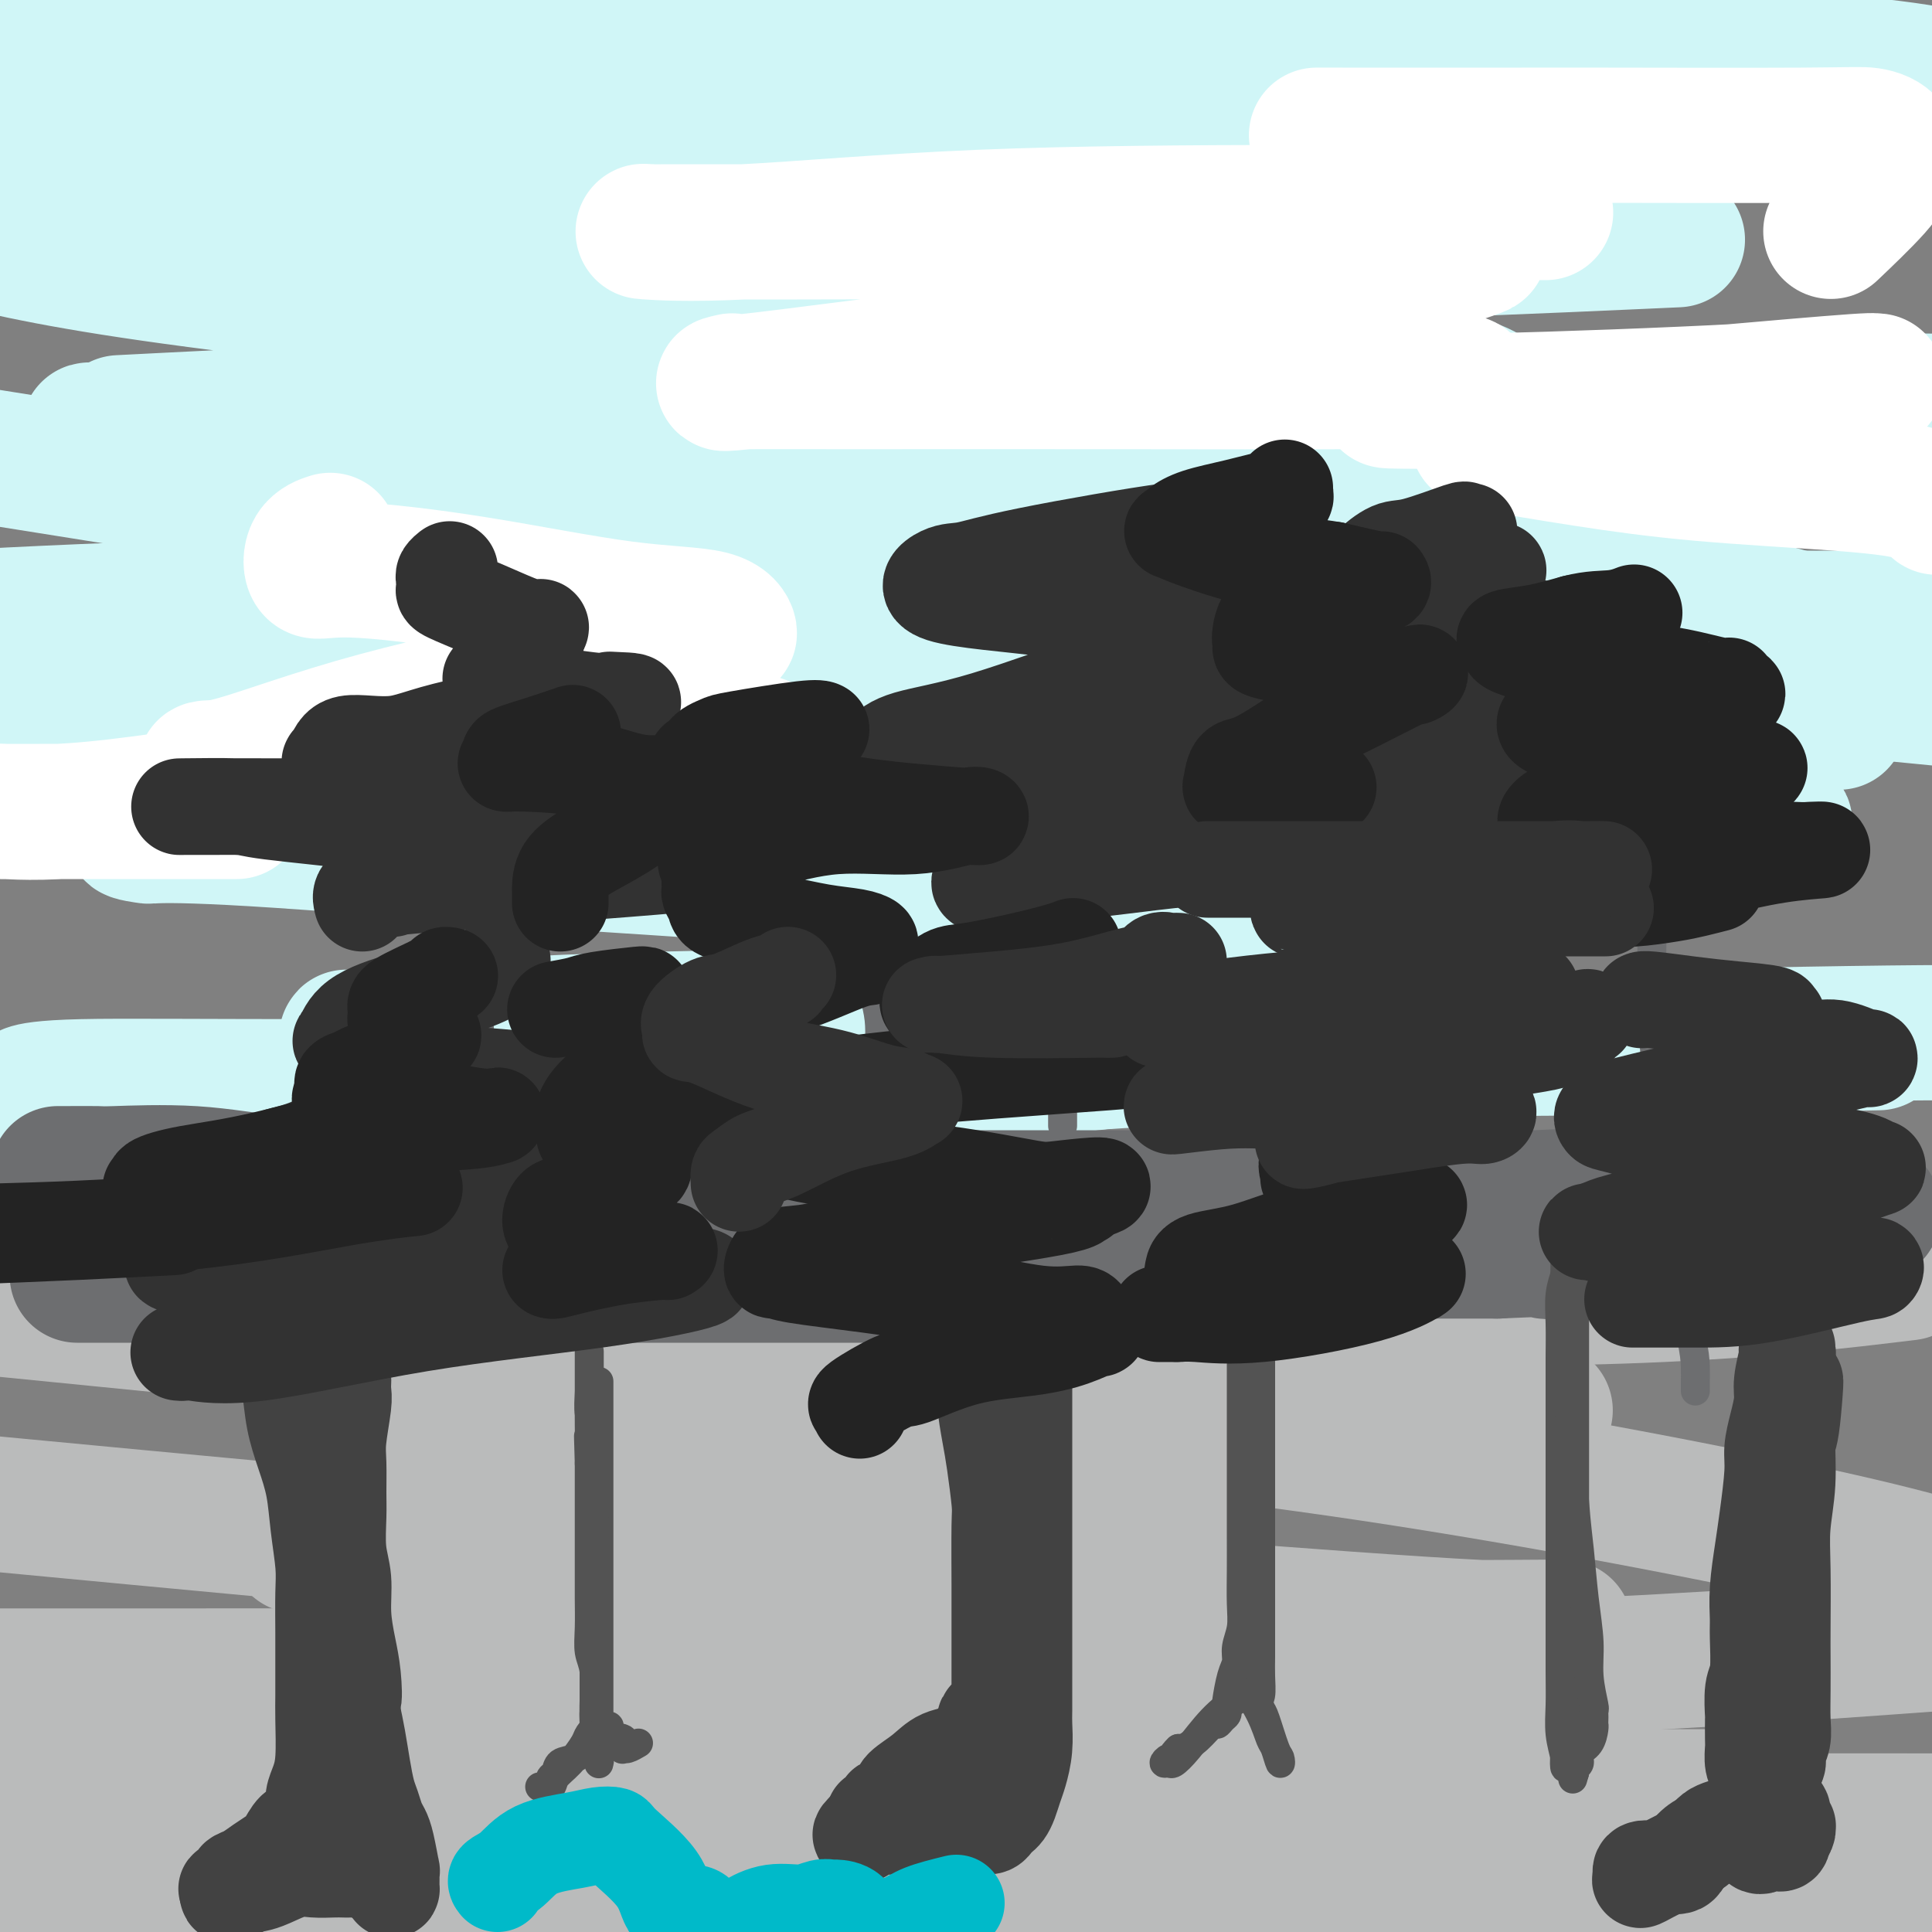 <svg viewBox='0 0 400 400' version='1.1' xmlns='http://www.w3.org/2000/svg' xmlns:xlink='http://www.w3.org/1999/xlink'><rect x="0" y="0" width="400" height="400" fill="#808080" stroke="none"/><g fill='none' stroke='rgb(208,246,247)' stroke-width='28' stroke-linecap='round' stroke-linejoin='round'><path d='M330,114c-4.673,0.742 -9.346,1.483 -29,3c-19.654,1.517 -54.289,3.809 -90,5c-35.711,1.191 -72.499,1.282 -109,2c-36.501,0.718 -72.715,2.062 -93,3c-20.285,0.938 -24.643,1.469 -29,2'/><path d='M82,130c-11.222,0.222 -22.444,0.444 0,0c22.444,-0.444 78.556,-1.556 139,0c60.444,1.556 125.222,5.778 190,10'/><path d='M371,150c8.413,-0.423 16.826,-0.845 0,0c-16.826,0.845 -58.892,2.959 -102,4c-43.108,1.041 -87.260,1.011 -133,1c-45.740,-0.011 -93.069,-0.003 -123,0c-29.931,0.003 -42.466,0.002 -55,0'/><path d='M1,150c-9.785,1.031 -19.570,2.062 0,0c19.570,-2.062 68.494,-7.216 114,-11c45.506,-3.784 87.593,-6.198 138,-7c50.407,-0.802 109.133,0.007 132,0c22.867,-0.007 9.876,-0.831 -2,0c-11.876,0.831 -22.637,3.315 -50,5c-27.363,1.685 -71.329,2.569 -121,3c-49.671,0.431 -105.049,0.409 -155,0c-49.951,-0.409 -94.476,-1.204 -139,-2'/><path d='M110,136c-15.022,0.200 -30.044,0.400 0,0c30.044,-0.400 105.156,-1.400 162,0c56.844,1.400 95.422,5.200 134,9'/><path d='M347,153c11.030,-0.113 22.060,-0.226 0,0c-22.060,0.226 -77.208,0.792 -127,0c-49.792,-0.792 -94.226,-2.940 -133,-6c-38.774,-3.060 -71.887,-7.030 -105,-11'/><path d='M169,128c-19.917,0.000 -39.833,0.000 0,0c39.833,0.000 139.417,0.000 239,0'/><path d='M332,128c10.976,0.137 21.952,0.274 0,0c-21.952,-0.274 -76.833,-0.958 -128,-5c-51.167,-4.042 -98.619,-11.440 -134,-17c-35.381,-5.560 -58.690,-9.280 -82,-13'/><path d='M35,87c-8.921,0.455 -17.841,0.911 0,0c17.841,-0.911 62.445,-3.188 105,-4c42.555,-0.812 83.062,-0.160 131,0c47.938,0.160 103.307,-0.173 124,0c20.693,0.173 6.710,0.853 0,1c-6.710,0.147 -6.146,-0.240 -23,0c-16.854,0.240 -51.126,1.105 -90,-1c-38.874,-2.105 -82.351,-7.182 -126,-12c-43.649,-4.818 -87.471,-9.377 -115,-13c-27.529,-3.623 -38.764,-6.312 -50,-9'/><path d='M8,45c-1.351,0.113 -2.703,0.226 0,0c2.703,-0.226 9.459,-0.792 31,-1c21.541,-0.208 57.867,-0.057 94,0c36.133,0.057 72.072,0.020 107,0c34.928,-0.020 68.844,-0.025 84,0c15.156,0.025 11.552,0.078 10,0c-1.552,-0.078 -1.051,-0.286 -16,0c-14.949,0.286 -45.347,1.066 -79,0c-33.653,-1.066 -70.560,-3.979 -110,-7c-39.440,-3.021 -81.411,-6.149 -110,-9c-28.589,-2.851 -43.794,-5.426 -59,-8'/><path d='M68,16c-9.857,-0.006 -19.714,-0.012 0,0c19.714,0.012 68.999,0.043 110,0c41.001,-0.043 73.720,-0.158 100,0c26.280,0.158 46.123,0.589 56,1c9.877,0.411 9.787,0.801 0,1c-9.787,0.199 -29.273,0.208 -54,0c-24.727,-0.208 -54.696,-0.633 -90,-2c-35.304,-1.367 -75.944,-3.676 -109,-6c-33.056,-2.324 -58.528,-4.662 -84,-7'/><path d='M29,0c-6.179,0.256 -12.357,0.512 0,0c12.357,-0.512 43.250,-1.792 106,0c62.750,1.792 157.357,6.655 208,10c50.643,3.345 57.321,5.173 64,7'/><path d='M339,50c7.183,-0.323 14.365,-0.646 0,0c-14.365,0.646 -50.279,2.260 -82,3c-31.721,0.740 -59.250,0.605 -78,1c-18.750,0.395 -28.720,1.320 -32,2c-3.280,0.680 0.130,1.117 2,1c1.870,-0.117 2.201,-0.786 13,0c10.799,0.786 32.065,3.029 54,6c21.935,2.971 44.537,6.670 61,10c16.463,3.330 26.787,6.290 30,8c3.213,1.710 -0.684,2.171 -1,3c-0.316,0.829 2.948,2.026 -20,3c-22.948,0.974 -72.109,1.724 -111,2c-38.891,0.276 -67.512,0.079 -94,0c-26.488,-0.079 -50.842,-0.038 -59,0c-8.158,0.038 -0.120,0.075 3,0c3.120,-0.075 1.321,-0.262 15,0c13.679,0.262 42.837,0.974 77,3c34.163,2.026 73.331,5.368 111,10c37.669,4.632 73.838,10.556 101,16c27.162,5.444 45.317,10.409 53,13c7.683,2.591 4.896,2.810 5,4c0.104,1.190 3.100,3.352 -20,6c-23.100,2.648 -72.295,5.780 -109,7c-36.705,1.220 -60.919,0.526 -87,0c-26.081,-0.526 -54.029,-0.883 -73,-1c-18.971,-0.117 -28.965,0.008 -33,0c-4.035,-0.008 -2.112,-0.149 -1,0c1.112,0.149 1.411,0.586 2,1c0.589,0.414 1.466,0.804 2,1c0.534,0.196 0.724,0.199 0,1c-0.724,0.801 -2.362,2.401 -4,4'/><path d='M64,154c-2.335,0.940 -6.173,0.791 -11,1c-4.827,0.209 -10.644,0.778 -17,1c-6.356,0.222 -13.250,0.098 -19,0c-5.750,-0.098 -10.357,-0.171 -14,0c-3.643,0.171 -6.321,0.585 -9,1'/><path d='M2,158c-2.778,-0.449 -5.555,-0.897 0,0c5.555,0.897 19.444,3.141 33,5c13.556,1.859 26.779,3.334 63,4c36.221,0.666 95.439,0.522 124,1c28.561,0.478 26.464,1.577 42,2c15.536,0.423 48.705,0.170 70,0c21.295,-0.170 30.714,-0.256 34,0c3.286,0.256 0.437,0.853 -1,1c-1.437,0.147 -1.462,-0.157 -3,0c-1.538,0.157 -4.591,0.774 -13,1c-8.409,0.226 -22.176,0.059 -41,0c-18.824,-0.059 -42.706,-0.012 -71,0c-28.294,0.012 -61.001,-0.011 -91,0c-29.999,0.011 -57.291,0.055 -78,0c-20.709,-0.055 -34.836,-0.210 -40,0c-5.164,0.210 -1.366,0.786 0,1c1.366,0.214 0.299,0.068 3,0c2.701,-0.068 9.171,-0.056 25,1c15.829,1.056 41.017,3.157 68,5c26.983,1.843 55.760,3.427 81,6c25.240,2.573 46.944,6.136 60,9c13.056,2.864 17.465,5.031 20,7c2.535,1.969 3.198,3.742 -2,6c-5.198,2.258 -16.256,5.001 -30,8c-13.744,2.999 -30.174,6.254 -64,8c-33.826,1.746 -85.047,1.985 -118,2c-32.953,0.015 -47.636,-0.192 -56,0c-8.364,0.192 -10.407,0.783 -11,1c-0.593,0.217 0.263,0.058 2,0c1.737,-0.058 4.353,-0.017 14,0c9.647,0.017 26.323,0.008 43,0'/><path d='M65,226c18.974,0.727 36.909,2.545 46,4c9.091,1.455 9.336,2.547 10,3c0.664,0.453 1.745,0.266 -1,1c-2.745,0.734 -9.316,2.390 -20,3c-10.684,0.610 -25.481,0.174 -48,0c-22.519,-0.174 -52.759,-0.087 -83,0'/><path d='M65,230c-8.643,0.491 -17.285,0.982 0,0c17.285,-0.982 60.499,-3.439 100,-6c39.501,-2.561 75.289,-5.228 114,-7c38.711,-1.772 80.346,-2.649 104,-3c23.654,-0.351 29.327,-0.175 35,0'/><path d='M383,216c5.146,-0.112 10.292,-0.224 0,0c-10.292,0.224 -36.023,0.785 -62,1c-25.977,0.215 -52.200,0.085 -81,0c-28.800,-0.085 -60.178,-0.126 -88,0c-27.822,0.126 -52.088,0.420 -65,0c-12.912,-0.420 -14.469,-1.555 -15,-2c-0.531,-0.445 -0.036,-0.200 0,0c0.036,0.200 -0.385,0.355 3,0c3.385,-0.355 10.578,-1.220 20,-2c9.422,-0.780 21.072,-1.476 43,-2c21.928,-0.524 54.133,-0.876 75,-1c20.867,-0.124 30.397,-0.019 36,0c5.603,0.019 7.279,-0.047 8,0c0.721,0.047 0.486,0.209 1,0c0.514,-0.209 1.776,-0.788 3,-1c1.224,-0.212 2.411,-0.057 5,0c2.589,0.057 6.582,0.015 12,0c5.418,-0.015 12.262,-0.004 15,0c2.738,0.004 1.369,0.002 0,0'/></g>
<g fill='none' stroke='rgb(186,187,187)' stroke-width='28' stroke-linecap='round' stroke-linejoin='round'><path d='M58,374c0.777,-0.053 1.554,-0.105 3,0c1.446,0.105 3.562,0.368 17,1c13.438,0.632 38.200,1.633 68,2c29.800,0.367 64.638,0.099 105,0c40.362,-0.099 86.246,-0.028 115,0c28.754,0.028 40.377,0.014 52,0'/><path d='M346,387c8.357,-0.452 16.714,-0.905 0,0c-16.714,0.905 -58.500,3.167 -102,4c-43.500,0.833 -88.714,0.238 -132,0c-43.286,-0.238 -84.643,-0.119 -126,0'/><path d='M131,390c-14.289,0.000 -28.578,0.000 0,0c28.578,0.000 100.022,0.000 155,0c54.978,0.000 93.489,0.000 132,0'/><path d='M355,391c9.530,0.018 19.060,0.036 0,0c-19.060,-0.036 -66.708,-0.125 -115,0c-48.292,0.125 -97.226,0.464 -147,-1c-49.774,-1.464 -100.387,-4.732 -151,-8'/><path d='M27,372c-13.971,0.000 -27.943,0.000 0,0c27.943,-0.000 97.799,-0.000 152,0c54.201,0.000 92.747,0.001 120,0c27.253,-0.001 43.213,-0.003 50,0c6.787,0.003 4.402,0.012 -1,0c-5.402,-0.012 -13.819,-0.044 -28,0c-14.181,0.044 -34.126,0.166 -83,-2c-48.874,-2.166 -126.678,-6.619 -182,-10c-55.322,-3.381 -88.161,-5.691 -121,-8'/><path d='M94,337c-11.356,0.002 -22.712,0.004 0,0c22.712,-0.004 79.490,-0.013 122,0c42.510,0.013 70.750,0.049 87,0c16.250,-0.049 20.509,-0.185 21,0c0.491,0.185 -2.786,0.689 -17,0c-14.214,-0.689 -39.365,-2.570 -71,-5c-31.635,-2.430 -69.753,-5.409 -111,-9c-41.247,-3.591 -85.624,-7.796 -130,-12'/><path d='M92,292c-11.918,-0.000 -23.835,-0.000 0,0c23.835,0.000 83.424,0.000 127,0c43.576,-0.000 71.141,-0.000 85,0c13.859,0.000 14.012,0.002 15,0c0.988,-0.002 2.812,-0.006 -5,0c-7.812,0.006 -25.259,0.022 -50,-1c-24.741,-1.022 -56.776,-3.083 -95,-6c-38.224,-2.917 -82.635,-6.691 -120,-10c-37.365,-3.309 -67.682,-6.155 -98,-9'/><path d='M46,264c-7.431,0.123 -14.862,0.246 0,0c14.862,-0.246 52.015,-0.861 80,0c27.985,0.861 46.800,3.197 56,4c9.200,0.803 8.786,0.072 9,0c0.214,-0.072 1.057,0.514 -1,1c-2.057,0.486 -7.015,0.873 -21,1c-13.985,0.127 -36.996,-0.004 -65,0c-28.004,0.004 -61.001,0.144 -96,0c-34.999,-0.144 -71.999,-0.572 -109,-1'/><path d='M134,258c-10.524,0.000 -21.048,0.000 0,0c21.048,0.000 73.667,0.000 115,0c41.333,0.000 71.381,0.000 96,0c24.619,0.000 43.810,0.000 63,0'/><path d='M391,264c3.511,-0.423 7.021,-0.845 0,0c-7.021,0.845 -24.575,2.959 -47,4c-22.425,1.041 -49.722,1.011 -80,1c-30.278,-0.011 -63.536,-0.003 -98,0c-34.464,0.003 -70.132,0.001 -101,0c-30.868,-0.001 -56.934,-0.000 -83,0'/><path d='M0,271c-15.219,-1.514 -30.437,-3.027 0,0c30.437,3.027 106.530,10.595 161,16c54.470,5.405 87.319,8.648 123,14c35.681,5.352 74.195,12.815 97,18c22.805,5.185 29.903,8.093 37,11'/><path d='M391,341c7.423,-0.536 14.845,-1.072 0,0c-14.845,1.072 -51.959,3.751 -91,5c-39.041,1.249 -80.011,1.067 -125,1c-44.989,-0.067 -93.997,-0.019 -138,0c-44.003,0.019 -83.002,0.010 -122,0'/><path d='M58,360c-9.997,-0.849 -19.994,-1.699 0,0c19.994,1.699 69.980,5.945 108,10c38.020,4.055 64.075,7.919 82,11c17.925,3.081 27.720,5.379 32,6c4.280,0.621 3.045,-0.436 0,0c-3.045,0.436 -7.899,2.364 -25,4c-17.101,1.636 -46.450,2.979 -77,4c-30.550,1.021 -62.300,1.720 -105,1c-42.700,-0.720 -96.350,-2.860 -150,-5'/><path d='M24,378c-6.472,-0.024 -12.944,-0.048 0,0c12.944,0.048 45.303,0.169 67,0c21.697,-0.169 32.731,-0.628 39,-1c6.269,-0.372 7.773,-0.656 8,-1c0.227,-0.344 -0.824,-0.746 -1,-1c-0.176,-0.254 0.521,-0.358 -24,-4c-24.521,-3.642 -74.261,-10.821 -124,-18'/><path d='M70,320c-7.351,-0.008 -14.703,-0.016 0,0c14.703,0.016 51.460,0.058 77,0c25.540,-0.058 39.862,-0.214 54,-1c14.138,-0.786 28.092,-2.200 35,-3c6.908,-0.800 6.770,-0.985 7,-1c0.230,-0.015 0.829,0.138 1,0c0.171,-0.138 -0.085,-0.569 0,-1c0.085,-0.431 0.510,-0.862 1,-1c0.490,-0.138 1.043,0.017 -1,0c-2.043,-0.017 -6.684,-0.204 -16,0c-9.316,0.204 -23.307,0.801 -41,0c-17.693,-0.801 -39.088,-2.999 -58,-5c-18.912,-2.001 -35.342,-3.806 -44,-5c-8.658,-1.194 -9.545,-1.779 -9,-2c0.545,-0.221 2.524,-0.080 3,0c0.476,0.080 -0.549,0.099 5,0c5.549,-0.099 17.673,-0.315 36,0c18.327,0.315 42.857,1.162 59,2c16.143,0.838 23.898,1.668 27,2c3.102,0.332 1.551,0.166 0,0'/></g>
<g fill='none' stroke='rgb(255,255,255)' stroke-width='28' stroke-linecap='round' stroke-linejoin='round'><path d='M320,44c-16.475,-0.022 -32.950,-0.044 -53,0c-20.050,0.044 -43.676,0.155 -64,1c-20.324,0.845 -37.345,2.423 -49,3c-11.655,0.577 -17.943,0.154 -20,0c-2.057,-0.154 0.118,-0.039 1,0c0.882,0.039 0.469,0.002 4,0c3.531,-0.002 11.004,0.030 26,0c14.996,-0.030 37.515,-0.121 59,0c21.485,0.121 41.935,0.454 56,1c14.065,0.546 21.746,1.304 24,2c2.254,0.696 -0.919,1.330 0,1c0.919,-0.330 5.929,-1.623 -2,1c-7.929,2.623 -28.798,9.162 -39,12c-10.202,2.838 -9.738,1.976 -28,4c-18.262,2.024 -55.251,6.935 -72,9c-16.749,2.065 -13.259,1.285 -12,1c1.259,-0.285 0.289,-0.076 0,0c-0.289,0.076 0.105,0.019 3,0c2.895,-0.019 8.291,-0.001 22,0c13.709,0.001 35.732,-0.016 55,0c19.268,0.016 35.783,0.063 48,0c12.217,-0.063 20.137,-0.238 23,0c2.863,0.238 0.671,0.887 0,1c-0.671,0.113 0.181,-0.310 -1,0c-1.181,0.310 -4.395,1.353 -8,2c-3.605,0.647 -7.601,0.899 -5,1c2.601,0.101 11.801,0.050 21,0'/><path d='M309,83c13.455,-0.329 36.592,-1.153 52,-2c15.408,-0.847 23.087,-1.719 26,-2c2.913,-0.281 1.059,0.028 1,0c-0.059,-0.028 1.676,-0.392 -4,0c-5.676,0.392 -18.765,1.541 -24,2c-5.235,0.459 -2.618,0.230 0,0'/><path d='M49,168c-3.306,0.002 -6.611,0.003 -13,0c-6.389,-0.003 -15.861,-0.011 -23,0c-7.139,0.011 -11.946,0.041 -14,0c-2.054,-0.041 -1.357,-0.152 2,0c3.357,0.152 9.373,0.567 23,-1c13.627,-1.567 34.864,-5.115 54,-7c19.136,-1.885 36.170,-2.107 49,-3c12.830,-0.893 21.456,-2.457 26,-3c4.544,-0.543 5.005,-0.065 5,0c-0.005,0.065 -0.477,-0.285 -4,0c-3.523,0.285 -10.096,1.204 -21,2c-10.904,0.796 -26.138,1.470 -40,2c-13.862,0.530 -26.353,0.918 -35,1c-8.647,0.082 -13.449,-0.140 -15,0c-1.551,0.140 0.149,0.643 6,-1c5.851,-1.643 15.852,-5.431 29,-9c13.148,-3.569 29.444,-6.917 42,-10c12.556,-3.083 21.371,-5.899 26,-7c4.629,-1.101 5.071,-0.485 5,-1c-0.071,-0.515 -0.657,-2.159 -4,-3c-3.343,-0.841 -9.445,-0.880 -18,-2c-8.555,-1.120 -19.563,-3.323 -30,-5c-10.437,-1.677 -20.302,-2.828 -26,-3c-5.698,-0.172 -7.228,0.634 -8,0c-0.772,-0.634 -0.785,-2.709 0,-4c0.785,-1.291 2.367,-1.797 3,-2c0.633,-0.203 0.316,-0.101 0,0'/><path d='M275,28c-2.673,-0.001 -5.346,-0.001 3,0c8.346,0.001 27.712,0.005 37,0c9.288,-0.005 8.500,-0.017 18,0c9.500,0.017 29.288,0.064 40,0c10.712,-0.064 12.347,-0.240 14,0c1.653,0.240 3.324,0.896 4,2c0.676,1.104 0.356,2.657 0,4c-0.356,1.343 -0.750,2.477 -3,5c-2.250,2.523 -6.357,6.435 -8,8c-1.643,1.565 -0.821,0.782 0,0'/><path d='M306,91c0.185,0.161 0.370,0.321 4,1c3.630,0.679 10.705,1.875 18,3c7.295,1.125 14.811,2.178 24,3c9.189,0.822 20.051,1.414 28,2c7.949,0.586 12.985,1.168 16,2c3.015,0.832 4.007,1.916 5,3'/></g>
<g fill='none' stroke='rgb(109,110,112)' stroke-width='28' stroke-linecap='round' stroke-linejoin='round'><path d='M16,264c0.413,0.000 0.825,0.000 1,0c0.175,-0.000 0.112,-0.000 1,0c0.888,0.000 2.726,0.000 4,0c1.274,-0.000 1.983,-0.000 4,0c2.017,0.000 5.341,0.000 9,0c3.659,-0.000 7.654,-0.000 11,0c3.346,0.000 6.042,0.000 12,0c5.958,-0.000 15.176,-0.000 19,0c3.824,0.000 2.253,0.000 6,0c3.747,-0.000 12.813,-0.000 19,0c6.187,0.000 9.496,0.000 13,0c3.504,-0.000 7.203,-0.000 11,0c3.797,0.000 7.694,0.000 11,0c3.306,-0.000 6.023,-0.000 9,0c2.977,0.000 6.216,0.001 10,0c3.784,-0.001 8.115,-0.004 12,0c3.885,0.004 7.326,0.016 11,0c3.674,-0.016 7.582,-0.060 13,0c5.418,0.060 12.347,0.222 17,0c4.653,-0.222 7.030,-0.830 10,-1c2.970,-0.170 6.532,0.099 10,0c3.468,-0.099 6.840,-0.565 10,-1c3.160,-0.435 6.106,-0.838 9,-1c2.894,-0.162 5.735,-0.082 8,0c2.265,0.082 3.956,0.166 6,0c2.044,-0.166 4.443,-0.580 7,-1c2.557,-0.420 5.273,-0.844 8,-1c2.727,-0.156 5.465,-0.042 9,0c3.535,0.042 7.867,0.012 12,0c4.133,-0.012 8.066,-0.006 12,0'/><path d='M310,259c17.416,-0.785 10.457,-0.247 10,0c-0.457,0.247 5.590,0.202 9,0c3.410,-0.202 4.184,-0.562 6,-1c1.816,-0.438 4.675,-0.955 6,-1c1.325,-0.045 1.117,0.380 2,0c0.883,-0.380 2.858,-1.566 6,-2c3.142,-0.434 7.453,-0.115 10,0c2.547,0.115 3.332,0.027 5,0c1.668,-0.027 4.221,0.008 6,0c1.779,-0.008 2.784,-0.057 3,0c0.216,0.057 -0.357,0.222 0,0c0.357,-0.222 1.645,-0.830 2,-1c0.355,-0.170 -0.221,0.099 1,0c1.221,-0.099 4.241,-0.565 6,-1c1.759,-0.435 2.259,-0.839 3,-1c0.741,-0.161 1.723,-0.080 2,0c0.277,0.080 -0.152,0.157 0,0c0.152,-0.157 0.887,-0.550 1,-1c0.113,-0.450 -0.394,-0.958 -1,-1c-0.606,-0.042 -1.312,0.381 -3,0c-1.688,-0.381 -4.359,-1.566 -6,-2c-1.641,-0.434 -2.252,-0.116 -3,0c-0.748,0.116 -1.634,0.031 -4,0c-2.366,-0.031 -6.214,-0.008 -10,0c-3.786,0.008 -7.510,0.002 -12,0c-4.490,-0.002 -9.745,-0.001 -15,0'/><path d='M334,248c-11.191,-0.464 -12.169,-0.124 -16,0c-3.831,0.124 -10.514,0.033 -16,0c-5.486,-0.033 -9.774,-0.009 -18,0c-8.226,0.009 -20.390,0.002 -29,0c-8.610,-0.002 -13.664,0.001 -20,0c-6.336,-0.001 -13.952,-0.004 -22,0c-8.048,0.004 -16.527,0.016 -25,0c-8.473,-0.016 -16.940,-0.060 -26,0c-9.060,0.060 -18.712,0.225 -27,0c-8.288,-0.225 -15.211,-0.838 -22,-1c-6.789,-0.162 -13.445,0.128 -20,0c-6.555,-0.128 -13.008,-0.675 -19,-1c-5.992,-0.325 -11.521,-0.427 -17,-1c-5.479,-0.573 -10.908,-1.618 -17,-2c-6.092,-0.382 -12.848,-0.102 -16,0c-3.152,0.102 -2.701,0.027 -4,0c-1.299,-0.027 -4.350,-0.007 -6,0c-1.650,0.007 -1.900,0.002 -2,0c-0.100,-0.002 -0.050,-0.001 0,0'/></g>
<g fill='none' stroke='rgb(109,110,112)' stroke-width='6' stroke-linecap='round' stroke-linejoin='round'><path d='M99,175c-0.000,-0.176 -0.001,-0.352 0,1c0.001,1.352 0.003,4.233 0,7c-0.003,2.767 -0.011,5.421 0,8c0.011,2.579 0.041,5.082 0,8c-0.041,2.918 -0.155,6.252 0,10c0.155,3.748 0.577,7.912 1,11c0.423,3.088 0.845,5.101 1,8c0.155,2.899 0.041,6.684 0,9c-0.041,2.316 -0.011,3.162 0,4c0.011,0.838 0.003,1.668 0,2c-0.003,0.332 -0.002,0.166 0,0'/><path d='M283,140c-0.119,0.163 -0.238,0.326 0,2c0.238,1.674 0.833,4.858 1,7c0.167,2.142 -0.095,3.242 0,7c0.095,3.758 0.547,10.174 1,15c0.453,4.826 0.906,8.060 1,11c0.094,2.940 -0.172,5.584 0,9c0.172,3.416 0.782,7.605 1,11c0.218,3.395 0.044,5.997 0,8c-0.044,2.003 0.041,3.406 0,5c-0.041,1.594 -0.207,3.379 0,5c0.207,1.621 0.788,3.079 1,4c0.212,0.921 0.057,1.305 0,2c-0.057,0.695 -0.015,1.702 0,2c0.015,0.298 0.004,-0.112 0,0c-0.004,0.112 -0.001,0.746 0,1c0.001,0.254 0.001,0.127 0,0'/><path d='M220,156c0.000,0.797 0.000,1.595 0,3c0.000,1.405 0.000,3.418 0,5c-0.000,1.582 0.000,2.732 0,5c-0.000,2.268 0.000,5.655 0,9c-0.000,3.345 0.000,6.647 0,9c0.000,2.353 -0.000,3.758 0,7c0.000,3.242 0.000,8.320 0,12c0.000,3.680 -0.000,5.963 0,8c0.000,2.037 0.000,3.827 0,6c-0.000,2.173 -0.000,4.730 0,6c0.000,1.270 0.000,1.255 0,2c0.000,0.745 0.000,2.252 0,3c0.000,0.748 0.000,0.737 0,1c0.000,0.263 0.000,0.802 0,1c0.000,0.198 0.000,0.057 0,0c0.000,-0.057 0.000,-0.028 0,0'/><path d='M75,237c-0.336,1.796 -0.671,3.593 -1,6c-0.329,2.407 -0.651,5.425 -1,9c-0.349,3.575 -0.723,7.706 -1,11c-0.277,3.294 -0.456,5.749 -1,9c-0.544,3.251 -1.452,7.297 -2,11c-0.548,3.703 -0.734,7.063 -1,10c-0.266,2.937 -0.611,5.449 -1,8c-0.389,2.551 -0.823,5.139 -1,7c-0.177,1.861 -0.099,2.994 0,4c0.099,1.006 0.219,1.886 0,3c-0.219,1.114 -0.777,2.461 -1,3c-0.223,0.539 -0.112,0.269 0,0'/><path d='M180,202c-0.235,-0.258 -0.469,-0.515 0,1c0.469,1.515 1.642,4.803 2,8c0.358,3.197 -0.100,6.304 0,10c0.100,3.696 0.759,7.979 1,12c0.241,4.021 0.065,7.778 0,14c-0.065,6.222 -0.017,14.910 0,21c0.017,6.090 0.005,9.583 0,13c-0.005,3.417 -0.001,6.758 0,9c0.001,2.242 0.000,3.384 0,4c-0.000,0.616 -0.000,0.704 0,1c0.000,0.296 0.000,0.799 0,1c-0.000,0.201 -0.000,0.101 0,0'/><path d='M342,184c-0.005,1.060 -0.010,2.119 0,4c0.010,1.881 0.035,4.582 0,8c-0.035,3.418 -0.131,7.552 0,12c0.131,4.448 0.490,9.210 1,14c0.510,4.790 1.170,9.607 2,14c0.830,4.393 1.830,8.361 2,12c0.170,3.639 -0.490,6.950 0,12c0.490,5.050 2.131,11.840 3,16c0.869,4.160 0.965,5.689 1,7c0.035,1.311 0.009,2.403 0,3c-0.009,0.597 -0.003,0.699 0,1c0.003,0.301 0.001,0.800 0,1c-0.001,0.200 -0.000,0.100 0,0'/></g>
<g fill='none' stroke='rgb(83,83,83)' stroke-width='6' stroke-linecap='round' stroke-linejoin='round'><path d='M124,286c-0.000,2.058 -0.000,4.115 0,7c0.000,2.885 0.000,6.596 0,10c-0.000,3.404 -0.000,6.500 0,10c0.000,3.500 0.000,7.403 0,11c-0.000,3.597 -0.000,6.889 0,10c0.000,3.111 0.000,6.042 0,9c-0.000,2.958 -0.000,5.942 0,8c0.000,2.058 0.001,3.191 0,5c-0.001,1.809 -0.004,4.293 0,6c0.004,1.707 0.015,2.638 0,3c-0.015,0.362 -0.057,0.155 0,0c0.057,-0.155 0.211,-0.258 0,-1c-0.211,-0.742 -0.788,-2.124 -1,-3c-0.212,-0.876 -0.061,-1.248 0,-2c0.061,-0.752 0.030,-1.886 0,-3c-0.030,-1.114 -0.061,-2.208 0,-4c0.061,-1.792 0.212,-4.281 0,-6c-0.212,-1.719 -0.789,-2.668 -1,-4c-0.211,-1.332 -0.057,-3.049 0,-5c0.057,-1.951 0.015,-4.138 0,-6c-0.015,-1.862 -0.004,-3.401 0,-5c0.004,-1.599 0.001,-3.260 0,-5c-0.001,-1.740 -0.000,-3.559 0,-5c0.000,-1.441 0.000,-2.503 0,-4c-0.000,-1.497 -0.000,-3.428 0,-5c0.000,-1.572 0.000,-2.786 0,-4'/><path d='M122,303c-0.309,-10.052 -0.083,-4.182 0,-3c0.083,1.182 0.022,-2.324 0,-5c-0.022,-2.676 -0.006,-4.520 0,-6c0.006,-1.480 0.002,-2.595 0,-4c-0.002,-1.405 -0.001,-3.101 0,-4c0.001,-0.899 0.000,-1.000 0,-1c-0.000,0.000 -0.001,0.102 0,0c0.001,-0.102 0.004,-0.408 0,0c-0.004,0.408 -0.015,1.530 0,3c0.015,1.470 0.057,3.287 0,5c-0.057,1.713 -0.211,3.324 0,5c0.211,1.676 0.789,3.419 1,6c0.211,2.581 0.057,5.999 0,9c-0.057,3.001 -0.015,5.583 0,8c0.015,2.417 0.004,4.668 0,7c-0.004,2.332 -0.001,4.747 0,7c0.001,2.253 0.000,4.346 0,6c-0.000,1.654 -0.000,2.870 0,4c0.000,1.130 0.000,2.175 0,3c-0.000,0.825 -0.000,1.431 0,2c0.000,0.569 0.000,1.101 0,2c-0.000,0.899 -0.000,2.165 0,3c0.000,0.835 0.000,1.239 0,2c-0.000,0.761 -0.000,1.881 0,3'/><path d='M123,355c0.158,11.623 0.054,3.680 0,1c-0.054,-2.680 -0.058,-0.098 0,1c0.058,1.098 0.177,0.713 0,1c-0.177,0.287 -0.649,1.247 -1,2c-0.351,0.753 -0.581,1.301 -1,2c-0.419,0.699 -1.027,1.550 -2,2c-0.973,0.450 -2.313,0.498 -3,1c-0.687,0.502 -0.723,1.459 -1,2c-0.277,0.541 -0.795,0.667 -1,1c-0.205,0.333 -0.095,0.873 0,1c0.095,0.127 0.176,-0.161 0,0c-0.176,0.161 -0.610,0.770 -1,1c-0.390,0.230 -0.737,0.082 -1,0c-0.263,-0.082 -0.442,-0.099 0,0c0.442,0.099 1.504,0.312 2,0c0.496,-0.312 0.427,-1.149 1,-2c0.573,-0.851 1.789,-1.714 3,-3c1.211,-1.286 2.417,-2.994 3,-4c0.583,-1.006 0.541,-1.309 1,-2c0.459,-0.691 1.417,-1.769 2,-2c0.583,-0.231 0.792,0.384 1,1'/><path d='M125,358c2.056,-1.658 0.696,0.198 1,1c0.304,0.802 2.271,0.551 3,1c0.729,0.449 0.220,1.598 0,2c-0.220,0.402 -0.152,0.056 0,0c0.152,-0.056 0.387,0.177 1,0c0.613,-0.177 1.604,-0.765 2,-1c0.396,-0.235 0.198,-0.118 0,0'/><path d='M257,256c-0.000,1.072 -0.000,2.144 0,4c0.000,1.856 0.000,4.495 0,7c-0.000,2.505 -0.000,4.874 0,9c0.000,4.126 0.000,10.008 0,14c-0.000,3.992 -0.000,6.093 0,9c0.000,2.907 0.001,6.619 0,10c-0.001,3.381 -0.004,6.431 0,9c0.004,2.569 0.016,4.656 0,7c-0.016,2.344 -0.060,4.946 0,7c0.060,2.054 0.222,3.559 0,5c-0.222,1.441 -0.830,2.816 -1,4c-0.170,1.184 0.098,2.177 0,3c-0.098,0.823 -0.561,1.478 -1,3c-0.439,1.522 -0.852,3.913 -1,5c-0.148,1.087 -0.029,0.870 0,1c0.029,0.130 -0.032,0.607 0,1c0.032,0.393 0.158,0.703 0,1c-0.158,0.297 -0.599,0.581 -1,1c-0.401,0.419 -0.762,0.974 -1,1c-0.238,0.026 -0.352,-0.478 -1,0c-0.648,0.478 -1.828,1.936 -3,3c-1.172,1.064 -2.335,1.732 -3,2c-0.665,0.268 -0.833,0.134 -1,0'/><path d='M244,362c-1.733,1.553 -1.065,1.934 -1,2c0.065,0.066 -0.473,-0.185 -1,0c-0.527,0.185 -1.045,0.805 -1,1c0.045,0.195 0.652,-0.036 1,0c0.348,0.036 0.437,0.337 1,0c0.563,-0.337 1.598,-1.313 3,-3c1.402,-1.687 3.170,-4.084 5,-6c1.830,-1.916 3.723,-3.351 5,-4c1.277,-0.649 1.939,-0.513 2,-1c0.061,-0.487 -0.477,-1.596 0,-1c0.477,0.596 1.971,2.899 3,5c1.029,2.101 1.594,4.001 2,5c0.406,0.999 0.652,1.098 1,2c0.348,0.902 0.798,2.606 1,3c0.202,0.394 0.157,-0.523 0,-1c-0.157,-0.477 -0.427,-0.513 -1,-2c-0.573,-1.487 -1.449,-4.425 -2,-6c-0.551,-1.575 -0.775,-1.788 -1,-2'/><path d='M261,354c-0.619,-2.183 -0.166,-2.142 0,-3c0.166,-0.858 0.044,-2.616 0,-4c-0.044,-1.384 -0.012,-2.393 0,-4c0.012,-1.607 0.003,-3.812 0,-5c-0.003,-1.188 -0.001,-1.359 0,-2c0.001,-0.641 0.000,-1.753 0,-3c-0.000,-1.247 -0.000,-2.630 0,-4c0.000,-1.370 0.000,-2.729 0,-4c-0.000,-1.271 -0.000,-2.455 0,-4c0.000,-1.545 0.000,-3.450 0,-5c-0.000,-1.550 -0.000,-2.743 0,-4c0.000,-1.257 0.000,-2.576 0,-4c-0.000,-1.424 -0.000,-2.953 0,-5c0.000,-2.047 0.000,-4.612 0,-6c-0.000,-1.388 -0.000,-1.599 0,-4c0.000,-2.401 0.000,-6.990 0,-9c-0.000,-2.010 -0.000,-1.439 0,-3c0.000,-1.561 0.000,-5.253 0,-7c-0.000,-1.747 -0.000,-1.547 0,-2c0.000,-0.453 0.000,-1.558 0,-2c-0.000,-0.442 -0.000,-0.221 0,0'/><path d='M326,263c0.000,0.183 0.000,0.367 0,1c-0.000,0.633 -0.000,1.716 0,4c0.000,2.284 0.000,5.767 0,9c-0.000,3.233 -0.000,6.214 0,9c0.000,2.786 0.001,5.375 0,10c-0.001,4.625 -0.003,11.284 0,16c0.003,4.716 0.011,7.490 0,11c-0.011,3.510 -0.042,7.758 0,12c0.042,4.242 0.156,8.478 0,12c-0.156,3.522 -0.581,6.331 -1,9c-0.419,2.669 -0.830,5.198 -1,7c-0.170,1.802 -0.098,2.877 0,3c0.098,0.123 0.222,-0.705 0,-2c-0.222,-1.295 -0.792,-3.058 -1,-5c-0.208,-1.942 -0.056,-4.064 0,-6c0.056,-1.936 0.015,-3.685 0,-7c-0.015,-3.315 -0.004,-8.195 0,-12c0.004,-3.805 0.001,-6.535 0,-11c-0.001,-4.465 -0.000,-10.664 0,-15c0.000,-4.336 -0.001,-6.809 0,-10c0.001,-3.191 0.004,-7.101 0,-10c-0.004,-2.899 -0.015,-4.788 0,-7c0.015,-2.212 0.056,-4.748 0,-7c-0.056,-2.252 -0.207,-4.222 0,-6c0.207,-1.778 0.774,-3.365 1,-4c0.226,-0.635 0.113,-0.317 0,0'/><path d='M324,264c-0.000,-16.043 -0.001,-5.149 0,-1c0.001,4.149 0.004,1.554 0,1c-0.004,-0.554 -0.016,0.934 0,2c0.016,1.066 0.060,1.711 0,3c-0.060,1.289 -0.223,3.221 0,7c0.223,3.779 0.833,9.403 1,12c0.167,2.597 -0.109,2.167 0,6c0.109,3.833 0.603,11.930 1,17c0.397,5.070 0.699,7.114 1,10c0.301,2.886 0.603,6.615 1,10c0.397,3.385 0.891,6.427 1,9c0.109,2.573 -0.167,4.678 0,7c0.167,2.322 0.777,4.860 1,6c0.223,1.140 0.060,0.881 0,1c-0.060,0.119 -0.018,0.616 0,1c0.018,0.384 0.011,0.655 0,1c-0.011,0.345 -0.026,0.765 0,1c0.026,0.235 0.094,0.287 0,1c-0.094,0.713 -0.351,2.089 -1,3c-0.649,0.911 -1.689,1.358 -2,2c-0.311,0.642 0.109,1.481 0,2c-0.109,0.519 -0.745,0.720 -1,1c-0.255,0.280 -0.127,0.640 0,1'/><path d='M326,367c-0.667,2.333 -0.333,1.167 0,0'/></g>
<g fill='none' stroke='rgb(66,66,66)' stroke-width='20' stroke-linecap='round' stroke-linejoin='round'><path d='M58,279c0.448,0.695 0.896,1.391 1,2c0.104,0.609 -0.137,1.132 0,2c0.137,0.868 0.652,2.080 1,4c0.348,1.920 0.528,4.547 1,7c0.472,2.453 1.237,4.732 2,7c0.763,2.268 1.525,4.523 2,7c0.475,2.477 0.663,5.175 1,8c0.337,2.825 0.822,5.778 1,8c0.178,2.222 0.047,3.714 0,6c-0.047,2.286 -0.012,5.367 0,8c0.012,2.633 0.001,4.819 0,7c-0.001,2.181 0.010,4.356 0,6c-0.010,1.644 -0.040,2.758 0,5c0.040,2.242 0.151,5.611 0,8c-0.151,2.389 -0.565,3.796 -1,5c-0.435,1.204 -0.893,2.205 -1,3c-0.107,0.795 0.137,1.386 0,2c-0.137,0.614 -0.655,1.253 -1,2c-0.345,0.747 -0.518,1.603 -1,2c-0.482,0.397 -1.273,0.334 -2,1c-0.727,0.666 -1.390,2.062 -2,3c-0.610,0.938 -1.166,1.417 -2,2c-0.834,0.583 -1.944,1.270 -3,2c-1.056,0.730 -2.056,1.502 -3,2c-0.944,0.498 -1.830,0.721 -2,1c-0.170,0.279 0.377,0.614 0,1c-0.377,0.386 -1.679,0.825 -2,1c-0.321,0.175 0.340,0.088 1,0'/><path d='M48,391c-2.174,2.374 0.392,0.808 2,0c1.608,-0.808 2.258,-0.857 3,-1c0.742,-0.143 1.575,-0.378 3,-1c1.425,-0.622 3.443,-1.631 5,-2c1.557,-0.369 2.652,-0.100 4,0c1.348,0.100 2.948,0.029 4,0c1.052,-0.029 1.556,-0.015 2,0c0.444,0.015 0.827,0.032 2,0c1.173,-0.032 3.138,-0.112 4,0c0.862,0.112 0.623,0.417 1,1c0.377,0.583 1.369,1.444 2,2c0.631,0.556 0.902,0.809 1,1c0.098,0.191 0.023,0.322 0,0c-0.023,-0.322 0.005,-1.098 0,-2c-0.005,-0.902 -0.043,-1.931 0,-2c0.043,-0.069 0.166,0.824 0,0c-0.166,-0.824 -0.622,-3.363 -1,-5c-0.378,-1.637 -0.679,-2.372 -1,-3c-0.321,-0.628 -0.663,-1.150 -1,-2c-0.337,-0.850 -0.668,-2.029 -1,-3c-0.332,-0.971 -0.666,-1.735 -1,-3c-0.334,-1.265 -0.667,-3.033 -1,-5c-0.333,-1.967 -0.667,-4.133 -1,-6c-0.333,-1.867 -0.667,-3.433 -1,-5'/><path d='M73,355c-1.094,-5.864 -0.331,-3.026 0,-3c0.331,0.026 0.228,-2.762 0,-5c-0.228,-2.238 -0.583,-3.925 -1,-6c-0.417,-2.075 -0.896,-4.538 -1,-7c-0.104,-2.462 0.169,-4.924 0,-7c-0.169,-2.076 -0.778,-3.766 -1,-6c-0.222,-2.234 -0.056,-5.011 0,-7c0.056,-1.989 0.001,-3.190 0,-5c-0.001,-1.810 0.052,-4.230 0,-6c-0.052,-1.770 -0.210,-2.891 0,-5c0.210,-2.109 0.788,-5.206 1,-7c0.212,-1.794 0.057,-2.285 0,-3c-0.057,-0.715 -0.015,-1.654 0,-2c0.015,-0.346 0.004,-0.099 0,0c-0.004,0.099 -0.002,0.049 0,0'/><path d='M203,275c0.032,0.630 0.064,1.259 0,2c-0.064,0.741 -0.225,1.593 0,3c0.225,1.407 0.835,3.368 1,5c0.165,1.632 -0.113,2.935 0,5c0.113,2.065 0.619,4.891 1,7c0.381,2.109 0.638,3.503 1,6c0.362,2.497 0.829,6.099 1,8c0.171,1.901 0.046,2.100 0,5c-0.046,2.900 -0.012,8.501 0,12c0.012,3.499 0.003,4.897 0,7c-0.003,2.103 -0.000,4.911 0,7c0.000,2.089 -0.001,3.458 0,5c0.001,1.542 0.006,3.258 0,4c-0.006,0.742 -0.023,0.509 0,1c0.023,0.491 0.086,1.704 0,2c-0.086,0.296 -0.322,-0.326 -1,0c-0.678,0.326 -1.797,1.599 -2,2c-0.203,0.401 0.509,-0.068 0,1c-0.509,1.068 -2.240,3.675 -4,5c-1.760,1.325 -3.550,1.368 -5,2c-1.450,0.632 -2.560,1.852 -4,3c-1.440,1.148 -3.212,2.224 -4,3c-0.788,0.776 -0.593,1.251 -1,2c-0.407,0.749 -1.414,1.773 -2,2c-0.586,0.227 -0.749,-0.342 -1,0c-0.251,0.342 -0.589,1.594 -1,2c-0.411,0.406 -0.894,-0.036 -1,0c-0.106,0.036 0.164,0.548 0,1c-0.164,0.452 -0.761,0.843 -1,1c-0.239,0.157 -0.119,0.078 0,0'/><path d='M180,378c-3.940,3.713 -0.289,0.995 1,0c1.289,-0.995 0.217,-0.267 1,0c0.783,0.267 3.423,0.071 5,0c1.577,-0.071 2.092,-0.019 3,0c0.908,0.019 2.208,0.006 4,0c1.792,-0.006 4.077,-0.005 5,0c0.923,0.005 0.485,0.012 1,0c0.515,-0.012 1.983,-0.044 3,0c1.017,0.044 1.582,0.164 2,0c0.418,-0.164 0.689,-0.614 1,-1c0.311,-0.386 0.660,-0.710 1,-1c0.340,-0.290 0.669,-0.547 1,-1c0.331,-0.453 0.663,-1.101 1,-2c0.337,-0.899 0.679,-2.047 1,-3c0.321,-0.953 0.622,-1.710 1,-3c0.378,-1.290 0.833,-3.112 1,-5c0.167,-1.888 0.045,-3.843 0,-5c-0.045,-1.157 -0.012,-1.516 0,-3c0.012,-1.484 0.003,-4.091 0,-7c-0.003,-2.909 -0.001,-6.118 0,-9c0.001,-2.882 0.000,-5.437 0,-8c-0.000,-2.563 -0.000,-5.136 0,-8c0.000,-2.864 0.000,-6.021 0,-9c-0.000,-2.979 -0.000,-5.782 0,-8c0.000,-2.218 0.000,-3.852 0,-6c-0.000,-2.148 -0.000,-4.809 0,-7c0.000,-2.191 0.000,-3.912 0,-5c-0.000,-1.088 -0.000,-1.544 0,-2'/><path d='M212,285c0.311,-13.444 0.089,-4.556 0,-1c-0.089,3.556 -0.044,1.778 0,0'/><path d='M370,279c-0.032,0.437 -0.064,0.874 0,1c0.064,0.126 0.223,-0.059 0,1c-0.223,1.059 -0.830,3.363 -1,5c-0.170,1.637 0.095,2.607 0,4c-0.095,1.393 -0.550,3.209 -1,5c-0.450,1.791 -0.895,3.559 -1,5c-0.105,1.441 0.130,2.557 0,5c-0.130,2.443 -0.623,6.215 -1,9c-0.377,2.785 -0.636,4.584 -1,7c-0.364,2.416 -0.833,5.449 -1,8c-0.167,2.551 -0.031,4.622 0,6c0.031,1.378 -0.044,2.064 0,4c0.044,1.936 0.208,5.121 0,7c-0.208,1.879 -0.788,2.452 -1,4c-0.212,1.548 -0.058,4.070 0,5c0.058,0.930 0.019,0.266 0,1c-0.019,0.734 -0.017,2.866 0,4c0.017,1.134 0.048,1.270 0,2c-0.048,0.730 -0.177,2.054 0,3c0.177,0.946 0.659,1.514 1,2c0.341,0.486 0.540,0.890 1,2c0.460,1.110 1.181,2.924 2,4c0.819,1.076 1.736,1.412 2,2c0.264,0.588 -0.125,1.429 0,2c0.125,0.571 0.763,0.874 1,1c0.237,0.126 0.074,0.075 0,0c-0.074,-0.075 -0.058,-0.174 0,0c0.058,0.174 0.160,0.621 0,1c-0.160,0.379 -0.580,0.689 -1,1'/><path d='M369,380c0.524,2.562 -1.166,1.469 -2,1c-0.834,-0.469 -0.812,-0.312 -1,0c-0.188,0.312 -0.586,0.778 -1,1c-0.414,0.222 -0.843,0.200 -1,0c-0.157,-0.200 -0.043,-0.577 0,-1c0.043,-0.423 0.015,-0.892 0,-1c-0.015,-0.108 -0.015,0.146 0,-2c0.015,-2.146 0.046,-6.692 0,-9c-0.046,-2.308 -0.170,-2.379 0,-4c0.170,-1.621 0.634,-4.791 1,-7c0.366,-2.209 0.634,-3.455 1,-6c0.366,-2.545 0.829,-6.388 1,-9c0.171,-2.612 0.049,-3.995 0,-6c-0.049,-2.005 -0.024,-4.634 0,-7c0.024,-2.366 0.049,-4.470 0,-7c-0.049,-2.530 -0.172,-5.485 0,-8c0.172,-2.515 0.638,-4.589 1,-7c0.362,-2.411 0.619,-5.159 1,-7c0.381,-1.841 0.887,-2.775 1,-4c0.113,-1.225 -0.166,-2.741 0,-4c0.166,-1.259 0.775,-2.262 1,-3c0.225,-0.738 0.064,-1.211 0,-1c-0.064,0.211 -0.032,1.105 0,2'/><path d='M371,291c1.148,-10.974 0.518,-1.408 0,3c-0.518,4.408 -0.923,3.659 -1,5c-0.077,1.341 0.176,4.771 0,8c-0.176,3.229 -0.779,6.256 -1,9c-0.221,2.744 -0.060,5.206 0,9c0.060,3.794 0.017,8.920 0,12c-0.017,3.080 -0.009,4.113 0,6c0.009,1.887 0.017,4.628 0,7c-0.017,2.372 -0.061,4.375 0,6c0.061,1.625 0.226,2.873 0,4c-0.226,1.127 -0.845,2.134 -1,3c-0.155,0.866 0.152,1.593 0,2c-0.152,0.407 -0.763,0.495 -1,1c-0.237,0.505 -0.098,1.427 0,2c0.098,0.573 0.157,0.796 0,1c-0.157,0.204 -0.529,0.389 -1,1c-0.471,0.611 -1.041,1.647 -2,3c-0.959,1.353 -2.306,3.021 -4,4c-1.694,0.979 -3.734,1.268 -5,2c-1.266,0.732 -1.758,1.908 -3,3c-1.242,1.092 -3.234,2.100 -5,3c-1.766,0.900 -3.308,1.691 -4,2c-0.692,0.309 -0.536,0.134 -1,0c-0.464,-0.134 -1.548,-0.228 -2,0c-0.452,0.228 -0.272,0.780 0,1c0.272,0.220 0.636,0.110 1,0'/><path d='M341,388c-3.562,2.720 0.532,0.021 3,-1c2.468,-1.021 3.309,-0.365 4,-1c0.691,-0.635 1.233,-2.563 3,-4c1.767,-1.437 4.761,-2.385 7,-3c2.239,-0.615 3.724,-0.897 5,-1c1.276,-0.103 2.344,-0.028 3,0c0.656,0.028 0.902,0.008 1,0c0.098,-0.008 0.049,-0.004 0,0'/></g>
<g fill='none' stroke='rgb(50,50,50)' stroke-width='20' stroke-linecap='round' stroke-linejoin='round'><path d='M75,187c-0.203,-0.732 -0.405,-1.464 0,-2c0.405,-0.536 1.418,-0.875 3,-1c1.582,-0.125 3.732,-0.036 3,0c-0.732,0.036 -4.345,0.020 8,-1c12.345,-1.020 40.650,-3.044 51,-4c10.350,-0.956 2.746,-0.843 0,-1c-2.746,-0.157 -0.636,-0.585 -2,-1c-1.364,-0.415 -6.204,-0.819 -11,-1c-4.796,-0.181 -9.548,-0.140 -17,-1c-7.452,-0.860 -17.604,-2.623 -28,-4c-10.396,-1.377 -21.036,-2.369 -26,-3c-4.964,-0.631 -4.252,-0.901 -7,-1c-2.748,-0.099 -8.957,-0.027 -11,0c-2.043,0.027 0.078,0.007 1,0c0.922,-0.007 0.643,-0.003 1,0c0.357,0.003 1.348,0.005 4,0c2.652,-0.005 6.964,-0.018 12,0c5.036,0.018 10.797,0.068 19,-1c8.203,-1.068 18.848,-3.255 23,-4c4.152,-0.745 1.810,-0.047 1,0c-0.810,0.047 -0.089,-0.558 0,-1c0.089,-0.442 -0.456,-0.721 -1,-1'/><path d='M98,160c3.334,-0.940 0.168,-0.291 -2,0c-2.168,0.291 -3.338,0.224 -5,0c-1.662,-0.224 -3.817,-0.603 -8,-1c-4.183,-0.397 -10.394,-0.811 -13,-1c-2.606,-0.189 -1.606,-0.152 -1,-1c0.606,-0.848 0.818,-2.581 3,-3c2.182,-0.419 6.336,0.476 10,0c3.664,-0.476 6.840,-2.321 16,-4c9.160,-1.679 24.306,-3.191 30,-4c5.694,-0.809 1.937,-0.916 0,-1c-1.937,-0.084 -2.054,-0.147 -2,0c0.054,0.147 0.281,0.502 -4,0c-4.281,-0.502 -13.068,-1.862 -17,-3c-3.932,-1.138 -3.008,-2.056 -3,-2c0.008,0.056 -0.901,1.084 0,0c0.901,-1.084 3.613,-4.280 5,-6c1.387,-1.720 1.450,-1.963 2,-2c0.550,-0.037 1.586,0.132 2,0c0.414,-0.132 0.207,-0.566 0,-1'/><path d='M111,131c1.551,-1.595 0.927,-1.082 0,-1c-0.927,0.082 -2.157,-0.268 -4,-1c-1.843,-0.732 -4.297,-1.845 -7,-3c-2.703,-1.155 -5.653,-2.351 -7,-3c-1.347,-0.649 -1.089,-0.752 -1,-1c0.089,-0.248 0.010,-0.641 0,-1c-0.010,-0.359 0.049,-0.684 0,-1c-0.049,-0.316 -0.205,-0.624 0,-1c0.205,-0.376 0.773,-0.822 1,-1c0.227,-0.178 0.114,-0.089 0,0'/><path d='M204,183c-0.362,0.085 -0.724,0.170 -1,0c-0.276,-0.170 -0.467,-0.595 1,-1c1.467,-0.405 4.591,-0.791 8,-1c3.409,-0.209 7.103,-0.242 14,-1c6.897,-0.758 16.998,-2.242 28,-3c11.002,-0.758 22.906,-0.792 32,-1c9.094,-0.208 15.377,-0.592 19,-1c3.623,-0.408 4.584,-0.841 5,-1c0.416,-0.159 0.286,-0.042 0,0c-0.286,0.042 -0.727,0.011 -1,0c-0.273,-0.011 -0.378,-0.002 -3,0c-2.622,0.002 -7.760,-0.002 -16,0c-8.240,0.002 -19.581,0.011 -31,0c-11.419,-0.011 -22.917,-0.042 -32,0c-9.083,0.042 -15.752,0.158 -18,0c-2.248,-0.158 -0.075,-0.588 0,-1c0.075,-0.412 -1.947,-0.804 2,-1c3.947,-0.196 13.864,-0.196 25,-1c11.136,-0.804 23.492,-2.412 35,-4c11.508,-1.588 22.168,-3.158 30,-4c7.832,-0.842 12.836,-0.958 15,-1c2.164,-0.042 1.487,-0.011 1,0c-0.487,0.011 -0.785,0.003 -1,0c-0.215,-0.003 -0.347,-0.001 -2,0c-1.653,0.001 -4.826,0.000 -8,0'/><path d='M306,162c-3.490,-0.084 -7.214,-0.294 -18,-1c-10.786,-0.706 -28.632,-1.908 -39,-3c-10.368,-1.092 -13.257,-2.073 -14,-3c-0.743,-0.927 0.660,-1.800 1,-2c0.340,-0.200 -0.382,0.272 2,0c2.382,-0.272 7.867,-1.288 17,-2c9.133,-0.712 21.913,-1.118 34,-2c12.087,-0.882 23.480,-2.238 30,-3c6.520,-0.762 8.168,-0.929 9,-1c0.832,-0.071 0.849,-0.046 1,0c0.151,0.046 0.437,0.114 0,0c-0.437,-0.114 -1.597,-0.411 -4,-1c-2.403,-0.589 -6.048,-1.471 -11,-2c-4.952,-0.529 -11.212,-0.704 -17,-1c-5.788,-0.296 -11.103,-0.712 -13,-1c-1.897,-0.288 -0.374,-0.448 0,-1c0.374,-0.552 -0.400,-1.496 0,-2c0.400,-0.504 1.975,-0.570 5,-1c3.025,-0.430 7.500,-1.225 12,-2c4.500,-0.775 9.024,-1.528 12,-2c2.976,-0.472 4.406,-0.661 5,-1c0.594,-0.339 0.354,-0.826 0,-1c-0.354,-0.174 -0.823,-0.034 -2,0c-1.177,0.034 -3.061,-0.040 -7,0c-3.939,0.040 -9.933,0.192 -16,0c-6.067,-0.192 -12.209,-0.728 -15,-1c-2.791,-0.272 -2.233,-0.279 -1,-1c1.233,-0.721 3.140,-2.156 5,-3c1.860,-0.844 3.674,-1.098 7,-2c3.326,-0.902 8.163,-2.451 13,-4'/><path d='M302,119c5.554,-1.773 7.440,-1.207 8,-1c0.560,0.207 -0.207,0.055 -3,0c-2.793,-0.055 -7.612,-0.012 -12,0c-4.388,0.012 -8.347,-0.008 -10,0c-1.653,0.008 -1.002,0.043 -1,0c0.002,-0.043 -0.645,-0.166 0,-1c0.645,-0.834 2.583,-2.381 4,-3c1.417,-0.619 2.313,-0.309 5,-1c2.687,-0.691 7.163,-2.381 9,-3c1.837,-0.619 1.033,-0.167 1,0c-0.033,0.167 0.705,0.048 1,0c0.295,-0.048 0.148,-0.024 0,0'/><path d='M237,158c-0.667,-0.000 -1.333,-0.000 -2,0c-0.667,0.000 -1.334,0.001 -5,0c-3.666,-0.001 -10.329,-0.005 -16,0c-5.671,0.005 -10.348,0.020 -15,0c-4.652,-0.020 -9.279,-0.076 -12,0c-2.721,0.076 -3.536,0.282 -4,0c-0.464,-0.282 -0.576,-1.053 0,-2c0.576,-0.947 1.839,-2.071 5,-3c3.161,-0.929 8.220,-1.663 16,-4c7.780,-2.337 18.281,-6.277 27,-9c8.719,-2.723 15.654,-4.230 20,-5c4.346,-0.770 6.101,-0.802 7,-1c0.899,-0.198 0.940,-0.562 1,-1c0.060,-0.438 0.139,-0.950 0,-1c-0.139,-0.050 -0.497,0.361 -2,0c-1.503,-0.361 -4.153,-1.495 -8,-2c-3.847,-0.505 -8.892,-0.382 -14,-1c-5.108,-0.618 -10.279,-1.976 -18,-3c-7.721,-1.024 -17.991,-1.715 -22,-3c-4.009,-1.285 -1.758,-3.164 0,-4c1.758,-0.836 3.022,-0.630 5,-1c1.978,-0.370 4.671,-1.314 13,-3c8.329,-1.686 22.294,-4.112 29,-5c6.706,-0.888 6.152,-0.239 7,0c0.848,0.239 3.100,0.068 4,0c0.900,-0.068 0.450,-0.034 0,0'/><path d='M37,280c0.421,0.040 0.841,0.080 1,0c0.159,-0.080 0.055,-0.280 2,0c1.945,0.280 5.937,1.042 14,0c8.063,-1.042 20.195,-3.887 33,-6c12.805,-2.113 26.281,-3.495 37,-5c10.719,-1.505 18.681,-3.135 21,-4c2.319,-0.865 -1.003,-0.967 -3,-1c-1.997,-0.033 -2.667,0.002 -4,0c-1.333,-0.002 -3.327,-0.041 -17,0c-13.673,0.041 -39.024,0.162 -54,0c-14.976,-0.162 -19.578,-0.606 -23,-1c-3.422,-0.394 -5.665,-0.739 -7,-1c-1.335,-0.261 -1.763,-0.437 -1,-1c0.763,-0.563 2.718,-1.514 4,-2c1.282,-0.486 1.891,-0.506 5,-1c3.109,-0.494 8.719,-1.463 17,-3c8.281,-1.537 19.232,-3.642 29,-5c9.768,-1.358 18.352,-1.970 25,-3c6.648,-1.030 11.361,-2.479 13,-3c1.639,-0.521 0.205,-0.114 0,0c-0.205,0.114 0.819,-0.063 0,0c-0.819,0.063 -3.480,0.368 -9,0c-5.520,-0.368 -13.897,-1.409 -22,-2c-8.103,-0.591 -15.931,-0.731 -23,-1c-7.069,-0.269 -13.378,-0.665 -16,-1c-2.622,-0.335 -1.556,-0.609 0,-1c1.556,-0.391 3.603,-0.899 6,-2c2.397,-1.101 5.145,-2.797 10,-4c4.855,-1.203 11.816,-1.915 18,-3c6.184,-1.085 11.592,-2.542 17,-4'/><path d='M110,226c6.185,-1.549 4.147,-1.921 4,-2c-0.147,-0.079 1.596,0.136 0,0c-1.596,-0.136 -6.530,-0.622 -11,-1c-4.470,-0.378 -8.476,-0.649 -13,-1c-4.524,-0.351 -9.567,-0.783 -13,-2c-3.433,-1.217 -5.257,-3.221 -6,-4c-0.743,-0.779 -0.406,-0.335 0,-1c0.406,-0.665 0.879,-2.440 3,-4c2.121,-1.560 5.889,-2.905 10,-4c4.111,-1.095 8.566,-1.940 12,-3c3.434,-1.060 5.848,-2.337 7,-3c1.152,-0.663 1.041,-0.714 1,-1c-0.041,-0.286 -0.011,-0.808 0,-1c0.011,-0.192 0.003,-0.055 0,0c-0.003,0.055 -0.002,0.027 0,0'/><path d='M338,269c1.350,-0.000 2.701,-0.000 3,0c0.299,0.000 -0.453,0.001 1,0c1.453,-0.001 5.109,-0.005 9,0c3.891,0.005 8.015,0.018 14,-1c5.985,-1.018 13.831,-3.068 18,-4c4.169,-0.932 4.660,-0.745 5,-1c0.340,-0.255 0.530,-0.950 0,-1c-0.530,-0.050 -1.781,0.547 -5,0c-3.219,-0.547 -8.406,-2.237 -14,-3c-5.594,-0.763 -11.594,-0.600 -18,-1c-6.406,-0.400 -13.217,-1.364 -17,-2c-3.783,-0.636 -4.537,-0.945 -5,-1c-0.463,-0.055 -0.636,0.142 0,0c0.636,-0.142 2.082,-0.624 3,-1c0.918,-0.376 1.310,-0.646 7,-2c5.690,-1.354 16.679,-3.790 24,-5c7.321,-1.210 10.975,-1.193 15,-2c4.025,-0.807 8.420,-2.439 10,-3c1.580,-0.561 0.344,-0.050 0,0c-0.344,0.050 0.202,-0.362 -1,-1c-1.202,-0.638 -4.153,-1.504 -8,-2c-3.847,-0.496 -8.589,-0.622 -14,-1c-5.411,-0.378 -11.490,-1.009 -17,-2c-5.510,-0.991 -10.452,-2.342 -13,-3c-2.548,-0.658 -2.702,-0.624 -3,-1c-0.298,-0.376 -0.740,-1.163 1,-2c1.740,-0.837 5.661,-1.725 11,-3c5.339,-1.275 12.097,-2.936 18,-4c5.903,-1.064 10.952,-1.532 16,-2'/><path d='M378,221c9.137,-2.190 8.978,-2.163 9,-2c0.022,0.163 0.224,0.464 -1,0c-1.224,-0.464 -3.873,-1.694 -6,-2c-2.127,-0.306 -3.733,0.310 -6,0c-2.267,-0.310 -5.195,-1.547 -7,-2c-1.805,-0.453 -2.486,-0.122 -3,0c-0.514,0.122 -0.861,0.035 -1,0c-0.139,-0.035 -0.069,-0.017 0,0'/></g>
<g fill='none' stroke='rgb(35,35,35)' stroke-width='20' stroke-linecap='round' stroke-linejoin='round'><path d='M178,292c0.197,-0.430 0.395,-0.861 0,-1c-0.395,-0.139 -1.382,0.013 0,-1c1.382,-1.013 5.134,-3.191 7,-4c1.866,-0.809 1.845,-0.249 4,-1c2.155,-0.751 6.484,-2.812 11,-4c4.516,-1.188 9.217,-1.502 13,-2c3.783,-0.498 6.647,-1.182 9,-2c2.353,-0.818 4.196,-1.772 5,-2c0.804,-0.228 0.570,0.270 0,0c-0.570,-0.270 -1.477,-1.308 -2,-2c-0.523,-0.692 -0.661,-1.040 -2,-1c-1.339,0.040 -3.878,0.466 -8,0c-4.122,-0.466 -9.826,-1.823 -16,-3c-6.174,-1.177 -12.818,-2.174 -19,-3c-6.182,-0.826 -11.902,-1.483 -15,-2c-3.098,-0.517 -3.574,-0.896 -4,-1c-0.426,-0.104 -0.802,0.067 -1,0c-0.198,-0.067 -0.219,-0.371 0,-1c0.219,-0.629 0.677,-1.584 2,-2c1.323,-0.416 3.511,-0.292 7,-1c3.489,-0.708 8.280,-2.246 18,-4c9.720,-1.754 24.370,-3.724 31,-5c6.630,-1.276 5.241,-1.857 5,-2c-0.241,-0.143 0.666,0.154 1,0c0.334,-0.154 0.095,-0.758 0,-1c-0.095,-0.242 -0.048,-0.121 0,0'/><path d='M224,247c9.193,-2.277 1.175,-1.470 -3,-1c-4.175,0.470 -4.507,0.605 -8,0c-3.493,-0.605 -10.149,-1.948 -18,-3c-7.851,-1.052 -16.899,-1.813 -28,-4c-11.101,-2.187 -24.257,-5.800 -29,-7c-4.743,-1.200 -1.075,0.012 0,0c1.075,-0.012 -0.443,-1.250 1,-2c1.443,-0.750 5.846,-1.013 13,-2c7.154,-0.987 17.058,-2.698 28,-4c10.942,-1.302 22.921,-2.195 34,-3c11.079,-0.805 21.257,-1.520 25,-2c3.743,-0.480 1.050,-0.723 0,-1c-1.050,-0.277 -0.456,-0.586 -4,-1c-3.544,-0.414 -11.226,-0.933 -17,-2c-5.774,-1.067 -9.640,-2.683 -14,-4c-4.360,-1.317 -9.212,-2.335 -11,-3c-1.788,-0.665 -0.511,-0.975 0,-1c0.511,-0.025 0.255,0.236 0,0c-0.255,-0.236 -0.508,-0.970 0,-2c0.508,-1.030 1.776,-2.357 3,-3c1.224,-0.643 2.405,-0.603 5,-1c2.595,-0.397 6.603,-1.230 10,-2c3.397,-0.770 6.184,-1.477 8,-2c1.816,-0.523 2.662,-0.864 3,-1c0.338,-0.136 0.169,-0.068 0,0'/><path d='M240,272c1.212,-0.006 2.425,-0.013 3,0c0.575,0.013 0.513,0.045 1,0c0.487,-0.045 1.524,-0.166 4,0c2.476,0.166 6.392,0.619 13,0c6.608,-0.619 15.909,-2.309 22,-4c6.091,-1.691 8.972,-3.381 10,-4c1.028,-0.619 0.202,-0.166 0,0c-0.202,0.166 0.220,0.044 -1,0c-1.220,-0.044 -4.082,-0.011 -7,0c-2.918,0.011 -5.892,0.001 -12,0c-6.108,-0.001 -15.348,0.007 -20,0c-4.652,-0.007 -4.715,-0.030 -5,0c-0.285,0.030 -0.793,0.113 -1,0c-0.207,-0.113 -0.113,-0.424 0,-1c0.113,-0.576 0.245,-1.419 2,-2c1.755,-0.581 5.134,-0.900 9,-2c3.866,-1.100 8.218,-2.982 13,-4c4.782,-1.018 9.993,-1.172 14,-2c4.007,-0.828 6.809,-2.329 8,-3c1.191,-0.671 0.770,-0.513 0,-1c-0.770,-0.487 -1.890,-1.620 -4,-2c-2.110,-0.380 -5.211,-0.005 -8,0c-2.789,0.005 -5.267,-0.358 -7,-1c-1.733,-0.642 -2.722,-1.564 -3,-2c-0.278,-0.436 0.156,-0.387 0,-1c-0.156,-0.613 -0.902,-1.890 0,-3c0.902,-1.110 3.451,-2.055 6,-3'/><path d='M277,237c2.162,-1.257 4.568,-2.899 6,-4c1.432,-1.101 1.889,-1.660 2,-2c0.111,-0.340 -0.124,-0.459 0,-1c0.124,-0.541 0.607,-1.503 0,-2c-0.607,-0.497 -2.305,-0.530 -4,-1c-1.695,-0.470 -3.387,-1.376 -6,-2c-2.613,-0.624 -6.145,-0.966 -8,-1c-1.855,-0.034 -2.031,0.241 -2,0c0.031,-0.241 0.270,-0.999 0,-1c-0.270,-0.001 -1.050,0.756 0,0c1.050,-0.756 3.928,-3.026 5,-4c1.072,-0.974 0.337,-0.654 1,-1c0.663,-0.346 2.725,-1.358 4,-2c1.275,-0.642 1.764,-0.915 2,-1c0.236,-0.085 0.218,0.019 0,0c-0.218,-0.019 -0.636,-0.159 0,-1c0.636,-0.841 2.324,-2.383 3,-3c0.676,-0.617 0.338,-0.308 0,0'/><path d='M355,183c0.354,-0.091 0.708,-0.182 0,0c-0.708,0.182 -2.478,0.637 -4,1c-1.522,0.363 -2.796,0.634 -5,1c-2.204,0.366 -5.340,0.828 -8,1c-2.660,0.172 -4.846,0.055 -6,0c-1.154,-0.055 -1.278,-0.048 -1,0c0.278,0.048 0.958,0.136 1,0c0.042,-0.136 -0.553,-0.495 1,-1c1.553,-0.505 5.253,-1.155 9,-2c3.747,-0.845 7.540,-1.886 12,-3c4.460,-1.114 9.588,-2.301 14,-3c4.412,-0.699 8.109,-0.911 9,-1c0.891,-0.089 -1.024,-0.055 -2,0c-0.976,0.055 -1.013,0.132 -4,0c-2.987,-0.132 -8.925,-0.473 -15,-1c-6.075,-0.527 -12.286,-1.238 -18,-2c-5.714,-0.762 -10.929,-1.573 -14,-2c-3.071,-0.427 -3.997,-0.471 -4,-1c-0.003,-0.529 0.917,-1.544 2,-2c1.083,-0.456 2.330,-0.354 5,-1c2.670,-0.646 6.763,-2.042 11,-3c4.237,-0.958 8.619,-1.479 13,-2'/><path d='M351,162c6.954,-1.708 8.838,-1.978 10,-2c1.162,-0.022 1.600,0.205 2,0c0.400,-0.205 0.760,-0.841 1,-1c0.240,-0.159 0.361,0.159 0,0c-0.361,-0.159 -1.202,-0.794 -2,-1c-0.798,-0.206 -1.553,0.018 -4,0c-2.447,-0.018 -6.585,-0.276 -11,-1c-4.415,-0.724 -9.108,-1.912 -14,-3c-4.892,-1.088 -9.985,-2.074 -12,-3c-2.015,-0.926 -0.953,-1.792 0,-2c0.953,-0.208 1.795,0.243 5,0c3.205,-0.243 8.772,-1.180 11,-2c2.228,-0.820 1.117,-1.525 5,-2c3.883,-0.475 12.758,-0.722 16,-1c3.242,-0.278 0.849,-0.588 0,-1c-0.849,-0.412 -0.153,-0.925 0,-1c0.153,-0.075 -0.236,0.289 -2,0c-1.764,-0.289 -4.902,-1.229 -9,-2c-4.098,-0.771 -9.155,-1.373 -14,-2c-4.845,-0.627 -9.478,-1.281 -13,-2c-3.522,-0.719 -5.933,-1.505 -7,-2c-1.067,-0.495 -0.791,-0.700 -1,-1c-0.209,-0.300 -0.902,-0.696 0,-1c0.902,-0.304 3.401,-0.515 6,-1c2.599,-0.485 5.300,-1.242 8,-2'/><path d='M326,129c3.583,-0.940 6.042,-0.792 8,-1c1.958,-0.208 3.417,-0.774 4,-1c0.583,-0.226 0.292,-0.113 0,0'/><path d='M275,163c-2.988,0.002 -5.976,0.003 -9,0c-3.024,-0.003 -6.084,-0.012 -8,0c-1.916,0.012 -2.688,0.045 -3,0c-0.312,-0.045 -0.163,-0.166 0,-1c0.163,-0.834 0.340,-2.379 1,-3c0.660,-0.621 1.803,-0.316 5,-2c3.197,-1.684 8.448,-5.355 11,-7c2.552,-1.645 2.404,-1.264 6,-3c3.596,-1.736 10.936,-5.590 14,-7c3.064,-1.410 1.853,-0.375 1,0c-0.853,0.375 -1.346,0.091 -2,0c-0.654,-0.091 -1.467,0.011 -2,0c-0.533,-0.011 -0.784,-0.136 -2,0c-1.216,0.136 -3.397,0.531 -6,0c-2.603,-0.531 -5.627,-1.988 -9,-3c-3.373,-1.012 -7.096,-1.578 -9,-2c-1.904,-0.422 -1.988,-0.699 -2,-1c-0.012,-0.301 0.048,-0.627 0,-1c-0.048,-0.373 -0.206,-0.793 0,-2c0.206,-1.207 0.774,-3.202 2,-4c1.226,-0.798 3.108,-0.400 5,-1c1.892,-0.600 3.792,-2.198 6,-3c2.208,-0.802 4.724,-0.809 7,-1c2.276,-0.191 4.311,-0.567 5,-1c0.689,-0.433 0.032,-0.924 0,-1c-0.032,-0.076 0.562,0.264 -1,0c-1.562,-0.264 -5.281,-1.132 -9,-2'/><path d='M276,118c-3.949,-0.708 -8.822,-0.976 -14,-2c-5.178,-1.024 -10.660,-2.802 -14,-4c-3.340,-1.198 -4.537,-1.815 -5,-2c-0.463,-0.185 -0.193,0.062 0,0c0.193,-0.062 0.310,-0.434 1,-1c0.690,-0.566 1.954,-1.328 4,-2c2.046,-0.672 4.874,-1.255 8,-2c3.126,-0.745 6.550,-1.653 8,-2c1.450,-0.347 0.924,-0.132 1,0c0.076,0.132 0.752,0.180 1,0c0.248,-0.180 0.067,-0.587 0,-1c-0.067,-0.413 -0.019,-0.832 0,-1c0.019,-0.168 0.010,-0.084 0,0'/><path d='M134,215c-0.309,0.195 -0.617,0.389 0,0c0.617,-0.389 2.161,-1.362 4,-2c1.839,-0.638 3.975,-0.940 6,-2c2.025,-1.060 3.940,-2.879 7,-4c3.060,-1.121 7.267,-1.543 12,-3c4.733,-1.457 9.994,-3.949 13,-5c3.006,-1.051 3.757,-0.662 4,-1c0.243,-0.338 -0.022,-1.403 0,-2c0.022,-0.597 0.331,-0.726 0,-1c-0.331,-0.274 -1.303,-0.692 -3,-1c-1.697,-0.308 -4.119,-0.506 -7,-1c-2.881,-0.494 -6.222,-1.283 -10,-2c-3.778,-0.717 -7.994,-1.361 -10,-2c-2.006,-0.639 -1.803,-1.272 -2,-2c-0.197,-0.728 -0.793,-1.549 -1,-2c-0.207,-0.451 -0.026,-0.532 0,-1c0.026,-0.468 -0.105,-1.325 0,-2c0.105,-0.675 0.445,-1.170 0,-2c-0.445,-0.830 -1.676,-1.995 0,-3c1.676,-1.005 6.257,-1.849 11,-3c4.743,-1.151 9.647,-2.609 15,-3c5.353,-0.391 11.155,0.285 16,0c4.845,-0.285 8.732,-1.531 11,-2c2.268,-0.469 2.917,-0.162 3,0c0.083,0.162 -0.400,0.179 -3,0c-2.600,-0.179 -7.315,-0.553 -12,-1c-4.685,-0.447 -9.338,-0.966 -15,-2c-5.662,-1.034 -12.332,-2.581 -17,-4c-4.668,-1.419 -7.334,-2.709 -10,-4'/><path d='M146,158c-4.132,-1.147 -0.961,-0.014 0,0c0.961,0.014 -0.289,-1.093 0,-2c0.289,-0.907 2.116,-1.616 3,-2c0.884,-0.384 0.825,-0.443 4,-1c3.175,-0.557 9.586,-1.611 13,-2c3.414,-0.389 3.833,-0.111 4,0c0.167,0.111 0.084,0.056 0,0'/><path d='M114,263c0.199,0.060 0.399,0.121 1,0c0.601,-0.121 1.604,-0.423 4,-1c2.396,-0.577 6.184,-1.428 10,-2c3.816,-0.572 7.658,-0.865 9,-1c1.342,-0.135 0.182,-0.112 0,0c-0.182,0.112 0.612,0.313 0,0c-0.612,-0.313 -2.631,-1.138 -5,-2c-2.369,-0.862 -5.088,-1.760 -8,-2c-2.912,-0.240 -6.017,0.177 -8,0c-1.983,-0.177 -2.844,-0.949 -3,-2c-0.156,-1.051 0.392,-2.381 1,-3c0.608,-0.619 1.276,-0.525 3,-1c1.724,-0.475 4.504,-1.517 7,-3c2.496,-1.483 4.708,-3.405 6,-4c1.292,-0.595 1.664,0.139 2,0c0.336,-0.139 0.636,-1.150 0,-2c-0.636,-0.850 -2.209,-1.539 -4,-2c-1.791,-0.461 -3.800,-0.692 -5,-1c-1.200,-0.308 -1.590,-0.691 -2,-1c-0.410,-0.309 -0.841,-0.545 -1,-1c-0.159,-0.455 -0.045,-1.130 0,-2c0.045,-0.870 0.023,-1.935 0,-3'/><path d='M121,230c0.530,-1.543 1.855,-2.900 3,-4c1.145,-1.100 2.111,-1.941 3,-3c0.889,-1.059 1.702,-2.335 2,-3c0.298,-0.665 0.080,-0.717 0,-1c-0.080,-0.283 -0.023,-0.795 0,-1c0.023,-0.205 0.011,-0.102 0,0'/><path d='M115,209c1.895,-0.340 3.789,-0.679 5,-1c1.211,-0.321 1.737,-0.622 4,-1c2.263,-0.378 6.263,-0.833 8,-1c1.737,-0.167 1.211,-0.048 1,0c-0.211,0.048 -0.105,0.024 0,0'/><path d='M36,254c-6.333,0.333 -12.667,0.667 -20,1c-7.333,0.333 -15.667,0.667 -24,1'/><path d='M0,255c-3.415,0.091 -6.831,0.182 0,0c6.831,-0.182 23.908,-0.637 38,-2c14.092,-1.363 25.200,-3.633 33,-5c7.800,-1.367 12.292,-1.830 14,-2c1.708,-0.170 0.634,-0.046 -1,0c-1.634,0.046 -3.827,0.013 -3,0c0.827,-0.013 4.672,-0.006 -1,0c-5.672,0.006 -20.863,0.010 -31,0c-10.137,-0.010 -15.220,-0.033 -17,0c-1.780,0.033 -0.257,0.121 0,0c0.257,-0.121 -0.753,-0.452 0,-1c0.753,-0.548 3.268,-1.314 7,-2c3.732,-0.686 8.680,-1.291 16,-3c7.320,-1.709 17.011,-4.522 25,-6c7.989,-1.478 14.276,-1.620 18,-2c3.724,-0.380 4.887,-0.997 5,-1c0.113,-0.003 -0.823,0.609 -5,0c-4.177,-0.609 -11.596,-2.439 -17,-3c-5.404,-0.561 -8.792,0.149 -10,0c-1.208,-0.149 -0.235,-1.155 0,-2c0.235,-0.845 -0.269,-1.529 0,-2c0.269,-0.471 1.312,-0.728 2,-1c0.688,-0.272 1.021,-0.559 2,-1c0.979,-0.441 2.603,-1.036 5,-2c2.397,-0.964 5.569,-2.298 7,-3c1.431,-0.702 1.123,-0.772 1,-1c-0.123,-0.228 -0.062,-0.614 0,-1'/><path d='M88,215c2.861,-1.339 1.513,-0.185 0,0c-1.513,0.185 -3.189,-0.598 -4,-1c-0.811,-0.402 -0.755,-0.424 -1,-1c-0.245,-0.576 -0.791,-1.706 -1,-2c-0.209,-0.294 -0.082,0.247 0,0c0.082,-0.247 0.117,-1.280 0,-2c-0.117,-0.720 -0.386,-1.125 1,-2c1.386,-0.875 4.428,-2.220 6,-3c1.572,-0.780 1.675,-0.993 2,-1c0.325,-0.007 0.870,0.194 1,0c0.130,-0.194 -0.157,-0.783 0,-1c0.157,-0.217 0.759,-0.062 1,0c0.241,0.062 0.120,0.031 0,0'/><path d='M116,187c0.001,-0.827 0.002,-1.654 0,-2c-0.002,-0.346 -0.007,-0.211 0,-1c0.007,-0.789 0.027,-2.502 1,-4c0.973,-1.498 2.898,-2.783 5,-4c2.102,-1.217 4.382,-2.367 7,-4c2.618,-1.633 5.576,-3.748 8,-5c2.424,-1.252 4.316,-1.639 5,-2c0.684,-0.361 0.160,-0.695 0,-1c-0.160,-0.305 0.045,-0.579 0,-1c-0.045,-0.421 -0.341,-0.988 -2,-1c-1.659,-0.012 -4.682,0.529 -8,0c-3.318,-0.529 -6.932,-2.130 -12,-3c-5.068,-0.870 -11.590,-1.009 -14,-1c-2.410,0.009 -0.708,0.167 0,0c0.708,-0.167 0.422,-0.658 0,-1c-0.422,-0.342 -0.979,-0.535 0,-1c0.979,-0.465 3.494,-1.202 6,-2c2.506,-0.798 5.002,-1.657 6,-2c0.998,-0.343 0.499,-0.172 0,0'/><path d='M261,214c0.405,0.014 0.810,0.028 1,0c0.190,-0.028 0.166,-0.099 1,0c0.834,0.099 2.525,0.366 4,0c1.475,-0.366 2.735,-1.366 4,-2c1.265,-0.634 2.535,-0.902 4,-1c1.465,-0.098 3.125,-0.026 4,0c0.875,0.026 0.964,0.008 1,0c0.036,-0.008 0.018,-0.004 0,0'/></g>
<g fill='none' stroke='rgb(50,50,50)' stroke-width='20' stroke-linecap='round' stroke-linejoin='round'><path d='M153,245c-0.045,-0.786 -0.091,-1.572 0,-2c0.091,-0.428 0.317,-0.498 1,-1c0.683,-0.502 1.822,-1.435 3,-2c1.178,-0.565 2.394,-0.763 5,-2c2.606,-1.237 6.603,-3.512 11,-5c4.397,-1.488 9.195,-2.190 12,-3c2.805,-0.810 3.618,-1.729 4,-2c0.382,-0.271 0.335,0.107 0,0c-0.335,-0.107 -0.957,-0.698 -2,-1c-1.043,-0.302 -2.508,-0.315 -5,-1c-2.492,-0.685 -6.012,-2.043 -10,-3c-3.988,-0.957 -8.445,-1.515 -13,-3c-4.555,-1.485 -9.208,-3.897 -12,-5c-2.792,-1.103 -3.724,-0.895 -4,-1c-0.276,-0.105 0.102,-0.522 0,-1c-0.102,-0.478 -0.685,-1.018 0,-2c0.685,-0.982 2.638,-2.406 4,-3c1.362,-0.594 2.134,-0.359 4,-1c1.866,-0.641 4.826,-2.158 7,-3c2.174,-0.842 3.562,-1.009 4,-1c0.438,0.009 -0.074,0.195 0,0c0.074,-0.195 0.736,-0.770 1,-1c0.264,-0.230 0.132,-0.115 0,0'/><path d='M253,210c0.376,-0.001 0.752,-0.002 1,0c0.248,0.002 0.367,0.008 1,0c0.633,-0.008 1.780,-0.029 4,0c2.220,0.029 5.513,0.109 10,0c4.487,-0.109 10.167,-0.407 16,-1c5.833,-0.593 11.820,-1.481 17,-2c5.180,-0.519 9.552,-0.670 12,-1c2.448,-0.330 2.971,-0.838 3,-1c0.029,-0.162 -0.437,0.023 -2,0c-1.563,-0.023 -4.223,-0.255 -13,0c-8.777,0.255 -23.669,0.997 -35,2c-11.331,1.003 -19.099,2.269 -23,3c-3.901,0.731 -3.934,0.928 -4,1c-0.066,0.072 -0.164,0.019 0,0c0.164,-0.019 0.592,-0.004 3,0c2.408,0.004 6.797,-0.002 13,0c6.203,0.002 14.219,0.014 24,0c9.781,-0.014 21.328,-0.053 30,0c8.672,0.053 14.469,0.199 17,0c2.531,-0.199 1.797,-0.741 1,0c-0.797,0.741 -1.655,2.766 -5,4c-3.345,1.234 -9.175,1.676 -16,3c-6.825,1.324 -14.644,3.530 -23,5c-8.356,1.470 -17.250,2.203 -24,3c-6.750,0.797 -11.357,1.656 -13,2c-1.643,0.344 -0.321,0.172 1,0'/><path d='M248,228c-11.325,2.008 -2.137,0.526 4,0c6.137,-0.526 9.222,-0.098 15,0c5.778,0.098 14.248,-0.133 21,0c6.752,0.133 11.786,0.630 15,1c3.214,0.370 4.608,0.614 5,1c0.392,0.386 -0.218,0.916 -1,1c-0.782,0.084 -1.737,-0.278 -5,0c-3.263,0.278 -8.835,1.195 -14,2c-5.165,0.805 -9.923,1.497 -13,2c-3.077,0.503 -4.474,0.815 -5,1c-0.526,0.185 -0.180,0.242 1,0c1.180,-0.242 3.194,-0.783 4,-1c0.806,-0.217 0.403,-0.108 0,0'/><path d='M250,180c1.334,0.000 2.669,0.000 3,0c0.331,-0.000 -0.340,-0.000 0,0c0.340,0.000 1.692,0.000 6,0c4.308,-0.000 11.571,-0.000 20,0c8.429,0.000 18.022,0.000 26,0c7.978,-0.000 14.340,-0.002 19,0c4.660,0.002 7.618,0.006 8,0c0.382,-0.006 -1.811,-0.022 -3,0c-1.189,0.022 -1.376,0.084 -2,0c-0.624,-0.084 -1.687,-0.312 -5,0c-3.313,0.312 -8.875,1.166 -15,2c-6.125,0.834 -12.813,1.649 -18,2c-5.187,0.351 -8.874,0.238 -12,1c-3.126,0.762 -5.691,2.400 -7,3c-1.309,0.600 -1.362,0.161 -1,0c0.362,-0.161 1.138,-0.043 1,0c-0.138,0.043 -1.189,0.012 1,0c2.189,-0.012 7.617,-0.003 13,0c5.383,0.003 10.721,0.001 18,0c7.279,-0.001 16.498,-0.000 22,0c5.502,0.000 7.286,0.000 8,0c0.714,-0.000 0.357,-0.000 0,0'/><path d='M340,207c-0.039,0.024 -0.079,0.048 0,0c0.079,-0.048 0.275,-0.167 2,0c1.725,0.167 4.978,0.619 8,1c3.022,0.381 5.813,0.689 9,1c3.187,0.311 6.770,0.623 8,1c1.230,0.377 0.109,0.819 0,1c-0.109,0.181 0.796,0.100 1,0c0.204,-0.100 -0.291,-0.219 -1,0c-0.709,0.219 -1.631,0.777 -2,1c-0.369,0.223 -0.184,0.112 0,0'/><path d='M244,199c-0.358,-0.016 -0.715,-0.031 -1,0c-0.285,0.031 -0.497,0.109 -1,0c-0.503,-0.109 -1.296,-0.405 -2,0c-0.704,0.405 -1.318,1.510 -2,2c-0.682,0.490 -1.433,0.366 -4,1c-2.567,0.634 -6.949,2.025 -12,3c-5.051,0.975 -10.771,1.533 -16,2c-5.229,0.467 -9.967,0.843 -12,1c-2.033,0.157 -1.362,0.095 -1,0c0.362,-0.095 0.416,-0.221 2,0c1.584,0.221 4.698,0.791 11,1c6.302,0.209 15.792,0.056 20,0c4.208,-0.056 3.133,-0.015 3,0c-0.133,0.015 0.676,0.004 1,0c0.324,-0.004 0.162,-0.002 0,0'/></g>
<g fill='none' stroke='rgb(0,186,201)' stroke-width='20' stroke-linecap='round' stroke-linejoin='round'><path d='M103,390c-0.244,-0.303 -0.488,-0.607 0,-1c0.488,-0.393 1.707,-0.876 3,-2c1.293,-1.124 2.659,-2.887 5,-4c2.341,-1.113 5.657,-1.574 8,-2c2.343,-0.426 3.714,-0.818 5,-1c1.286,-0.182 2.487,-0.154 3,0c0.513,0.154 0.336,0.435 2,2c1.664,1.565 5.168,4.413 7,7c1.832,2.587 1.991,4.914 3,6c1.009,1.086 2.866,0.933 4,1c1.134,0.067 1.544,0.356 2,1c0.456,0.644 0.959,1.643 2,2c1.041,0.357 2.620,0.072 4,0c1.380,-0.072 2.561,0.068 3,0c0.439,-0.068 0.135,-0.344 1,-1c0.865,-0.656 2.898,-1.693 5,-2c2.102,-0.307 4.272,0.115 6,0c1.728,-0.115 3.015,-0.766 4,-1c0.985,-0.234 1.667,-0.052 2,0c0.333,0.052 0.317,-0.025 1,0c0.683,0.025 2.064,0.151 3,1c0.936,0.849 1.426,2.422 2,3c0.574,0.578 1.232,0.163 2,0c0.768,-0.163 1.648,-0.074 2,0c0.352,0.074 0.177,0.133 1,0c0.823,-0.133 2.645,-0.459 4,-1c1.355,-0.541 2.244,-1.297 4,-2c1.756,-0.703 4.378,-1.351 7,-2'/></g>
</svg>